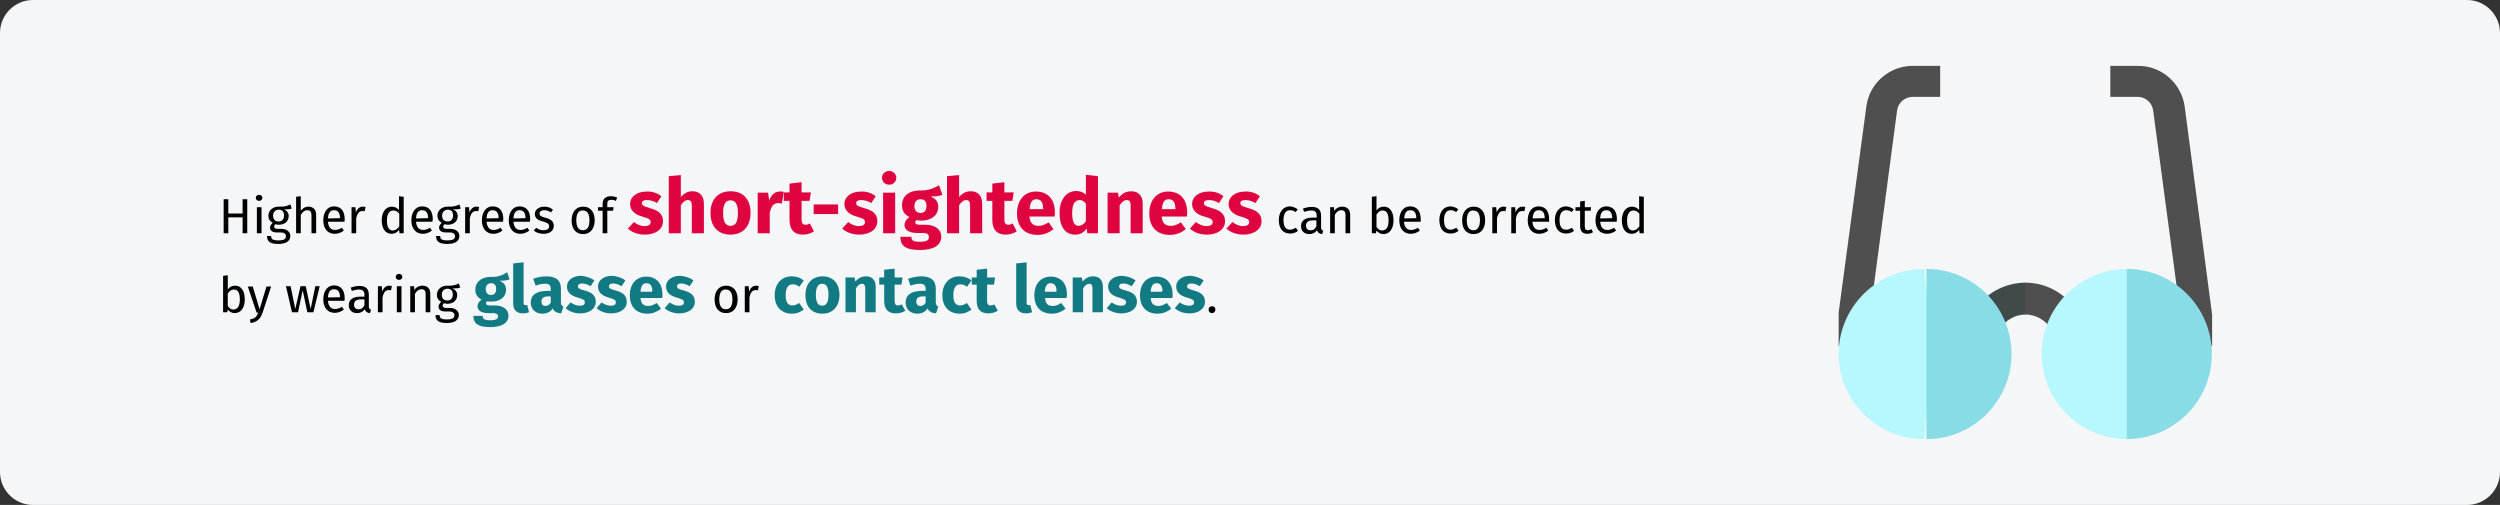 <?xml version="1.0" encoding="UTF-8"?>
<svg xmlns="http://www.w3.org/2000/svg" xmlns:xlink="http://www.w3.org/1999/xlink" version="1.1" id="Ebene_1" x="0px" y="0px" viewBox="0 0 911 184" style="enable-background:new 0 0 911 184;" xml:space="preserve">
<rect x="0" y="0" width="911" height="184" fill="#333333" stroke="none"/>
<style type="text/css">
	.st0{fill:#F5F6F7;}
	.st1{fill:#3F4A4A;}
	.st2{fill:#4F4F4F;}
	.st3{fill:#B7F8FF;}
	.st4{fill:#88DCE5;}
	.st5{display:none;}
	.st6{display:inline;}
	.st7{display:inline;fill:#E0003F;}
	.st8{display:inline;fill:#117A83;}
	.st9{fill:#DF0440;}
	.st10{fill:#117A83;}
</style>
<g id="Ebene_1_00000145021904001099080600000009491042467460972191_">
	<g id="Page-1">
		<g id="vorlage" transform="translate(0, -29217)">
			<g id="kurzsichtigkeit-behandlung" transform="translate(0, 29217)">
				<g id="Mask">
					<path id="path-1" class="st0" d="M12,0h887c6.6,0,12,5.4,12,12v160c0,6.6-5.4,12-12,12H12c-6.6,0-12-5.4-12-12V12       C0,5.4,5.4,0,12,0z"></path>
					<g id="Path" transform="translate(670, 24)">
						<path class="st1" d="M49,89.7l9.6,6.3c2.1-3.3,5.7-5.4,9.6-5.4l2.8-6.3L68.2,79C60.4,79,53.2,83,49,89.7L49,89.7z"></path>
						<path class="st2" d="M136,102h-11.4V91l-10-74.8c-0.4-2.8-2.8-4.9-5.6-4.9H99V0h10c8.6-0.1,15.9,6.3,17.1,14.8l10,75.9V102        H136z"></path>
						<path class="st2" d="M11.4,102H0V89.9l10.1-75.1C11.2,6.3,18.5,0,27,0h10v11.3H27c-2.9,0-5.3,2.1-5.7,4.9L11.4,91V102z"></path>
						<path class="st2" d="M68,79v11.6c3.8,0,7.4,2,9.5,5.4l9.5-6.3C82.9,83,75.7,79,68,79L68,79z"></path>
						<path class="st3" d="M0,105c0,17.1,14,31,31.2,31l2.8-31l-2.8-31C14,74,0,87.9,0,105z"></path>
						<path class="st4" d="M32,74v62c17.1,0,31-13.9,31-31S49.1,74,32,74z"></path>
						<path class="st3" d="M74,105c0,17.1,14,31,31.2,31l2.8-31l-2.8-31C88,74,74,87.9,74,105z"></path>
						<path class="st4" d="M105,74v62c17.1,0,31-13.9,31-31S122.1,74,105,74z"></path>
					</g>
				</g>
				<g id="Eine-stärkere-Kurzsi" transform="translate(126.625, 64.725)" class="st5">
					<path id="Einestärkere" class="st6" d="M7,20.3v-1.4H1.9v-4.2h4.2v-1.4H1.9V9.2h4.8l0.2-1.4H0.2v12.4H7V20.3z M10.5,8.5       c0.3,0,0.6-0.1,0.8-0.3s0.3-0.5,0.3-0.8s-0.1-0.6-0.3-0.8c-0.2-0.2-0.5-0.3-0.8-0.3S9.9,6.4,9.7,6.6C9.5,6.8,9.4,7,9.4,7.4       S9.5,8,9.7,8.2S10.2,8.5,10.5,8.5z M11.4,20.3v-9.5H9.7v9.5H11.4z M16.4,20.3v-6.7c0.3-0.5,0.7-1,1.1-1.2       c0.4-0.3,0.8-0.4,1.3-0.4s0.9,0.1,1.1,0.4c0.3,0.3,0.4,0.8,0.4,1.4l0,0v6.6H22v-6.8c0-0.9-0.2-1.6-0.7-2.1s-1.2-0.8-2-0.8       c-0.6,0-1.1,0.1-1.6,0.4c-0.5,0.3-0.9,0.7-1.3,1.2l0,0l-0.1-1.4h-1.4v9.5h1.5V20.3z M28.8,20.5c1.2,0,2.3-0.4,3.3-1.2l0,0       l-0.7-1c-0.4,0.3-0.8,0.5-1.2,0.6c-0.4,0.1-0.8,0.2-1.3,0.2c-0.7,0-1.3-0.2-1.8-0.7s-0.7-1.3-0.8-2.3l0,0h6c0-0.3,0-0.6,0-0.8       c0-1.5-0.3-2.6-1-3.4c-0.7-0.8-1.6-1.2-2.9-1.2c-0.8,0-1.5,0.2-2.1,0.6s-1,1-1.4,1.8s-0.5,1.6-0.5,2.6c0,1.5,0.4,2.7,1.1,3.6       C26.5,20.1,27.5,20.5,28.8,20.5z M30.9,14.9h-4.4c0.1-2,0.9-3,2.2-3c0.7,0,1.3,0.2,1.7,0.7c0.4,0.5,0.6,1.2,0.6,2.1l0,0v0.2       H30.9z M42.2,20.5c1,0,1.9-0.2,2.7-0.7s1.1-1.2,1.1-2.1c0-0.8-0.3-1.4-0.8-1.9s-1.3-0.8-2.4-1.1c-0.8-0.2-1.3-0.4-1.6-0.6       c-0.3-0.2-0.4-0.5-0.4-0.9s0.2-0.7,0.5-0.9S42,12,42.6,12c0.4,0,0.8,0.1,1.2,0.2s0.8,0.3,1.2,0.6l0,0l0.7-1       c-0.5-0.4-1-0.6-1.5-0.8s-1.1-0.3-1.7-0.3s-1.2,0.1-1.8,0.3s-0.9,0.5-1.2,0.9s-0.4,0.8-0.4,1.3c0,0.7,0.2,1.2,0.7,1.7       S41,15.7,42,16c0.6,0.2,1.1,0.3,1.4,0.5c0.3,0.1,0.6,0.3,0.7,0.5s0.2,0.5,0.2,0.8c0,0.4-0.2,0.8-0.5,1.1       c-0.4,0.3-0.9,0.4-1.5,0.4c-1,0-1.9-0.3-2.7-0.9l0,0l-0.9,1C39.6,20.1,40.8,20.5,42.2,20.5z M51,20.5c0.8,0,1.5-0.2,2.1-0.6       l0,0l-0.6-1.1c-0.5,0.3-0.9,0.4-1.3,0.4c-0.4,0-0.7-0.1-0.9-0.3c-0.2-0.2-0.3-0.6-0.3-1.1l0,0v-5.7h2.1l0.2-1.3h-2.2V8.4       l-1.7,0.2v2.1h-1.7V12h1.7v5.7c0,0.9,0.2,1.5,0.7,2C49.6,20.3,50.2,20.5,51,20.5z M55.9,8.5c0.3,0,0.5-0.1,0.7-0.3       s0.3-0.4,0.3-0.7c0-0.3-0.1-0.5-0.3-0.7s-0.4-0.3-0.7-0.3s-0.5,0.1-0.7,0.3C55,7,54.9,7.2,54.9,7.5c0,0.3,0.1,0.5,0.3,0.7       S55.6,8.5,55.9,8.5z M59.7,8.5c0.3,0,0.5-0.1,0.7-0.3s0.3-0.4,0.3-0.7c0-0.3-0.1-0.5-0.3-0.7S60,6.5,59.7,6.5S59.2,6.6,59,6.8       c-0.2,0.2-0.3,0.4-0.3,0.7c0,0.3,0.1,0.5,0.3,0.7S59.4,8.5,59.7,8.5z M61.6,20.5l0.4-1.2c-0.3-0.1-0.5-0.2-0.6-0.4       c-0.1-0.2-0.2-0.5-0.2-0.9l0,0v-4.3c0-1-0.3-1.8-0.8-2.3c-0.6-0.5-1.4-0.8-2.5-0.8c-1,0-2.1,0.2-3.3,0.6l0,0l0.4,1.2       c1-0.3,1.9-0.5,2.6-0.5c0.7,0,1.2,0.1,1.5,0.4c0.3,0.3,0.5,0.8,0.5,1.4l0,0v0.7h-1.5c-1.3,0-2.4,0.3-3.1,0.8       c-0.7,0.5-1.1,1.3-1.1,2.3c0,0.9,0.3,1.5,0.8,2.1c0.5,0.5,1.3,0.8,2.2,0.8c1.2,0,2.2-0.5,2.8-1.4c0.1,0.5,0.4,0.8,0.7,1       S61.1,20.4,61.6,20.5L61.6,20.5z M57.3,19.2c-0.5,0-0.9-0.1-1.2-0.4s-0.4-0.7-0.4-1.3c0-1.3,0.9-1.9,2.6-1.9l0,0h1.2v2.2       C59,18.8,58.3,19.2,57.3,19.2z M66.3,20.3v-5.4c0.2-0.9,0.5-1.6,0.8-2c0.4-0.4,0.8-0.6,1.4-0.6c0.3,0,0.5,0,0.8,0.1l0,0       l0.3-1.6c-0.3-0.1-0.6-0.1-0.9-0.1c-0.6,0-1.1,0.2-1.5,0.5s-0.8,0.9-1,1.6l0,0l-0.2-2h-1.4v9.5H66.3z M73.2,20.3V6.8L71.6,7       v13.3H73.2z M79.1,20.3L75.2,15l3.5-4.2h-1.9l-3.5,4.3l3.8,5.2H79.1z M84.3,20.5c1.2,0,2.3-0.4,3.3-1.2l0,0l-0.7-1       c-0.4,0.3-0.8,0.5-1.2,0.6c-0.4,0.1-0.8,0.2-1.3,0.2c-0.7,0-1.3-0.2-1.8-0.7s-0.7-1.3-0.8-2.3l0,0h6c0-0.3,0-0.6,0-0.8       c0-1.5-0.3-2.6-1-3.4c-0.7-0.8-1.6-1.2-2.9-1.2c-0.8,0-1.5,0.2-2.1,0.6c-0.6,0.4-1.1,1-1.4,1.8s-0.5,1.6-0.5,2.6       c0,1.5,0.4,2.7,1.1,3.6C81.9,20.1,83,20.5,84.3,20.5z M86.3,14.9h-4.4c0.1-2,0.9-3,2.2-3c0.7,0,1.3,0.2,1.7,0.7       s0.6,1.2,0.6,2.1l0,0L86.3,14.9L86.3,14.9z M92.2,20.3v-5.4c0.2-0.9,0.5-1.6,0.8-2c0.4-0.4,0.8-0.6,1.4-0.6       c0.3,0,0.5,0,0.8,0.1l0,0l0.3-1.6c-0.3-0.1-0.6-0.1-0.9-0.1c-0.6,0-1.1,0.2-1.5,0.5s-0.8,0.9-1,1.6l0,0l-0.1-2h-1.4v9.5H92.2z        M101,20.5c1.2,0,2.3-0.4,3.3-1.2l0,0l-0.7-1c-0.4,0.3-0.8,0.5-1.2,0.6c-0.4,0.1-0.8,0.2-1.3,0.2c-0.7,0-1.3-0.2-1.8-0.7       s-0.7-1.3-0.8-2.3l0,0h6c0-0.3,0-0.6,0-0.8c0-1.5-0.3-2.6-1-3.4c-0.7-0.8-1.6-1.2-2.9-1.2c-0.8,0-1.5,0.2-2.1,0.6s-1,1-1.4,1.8       s-0.5,1.6-0.5,2.6c0,1.5,0.4,2.7,1.1,3.6S99.7,20.5,101,20.5z M103.1,14.9h-4.4c0.1-2,0.9-3,2.2-3c0.7,0,1.3,0.2,1.7,0.7       c0.4,0.5,0.6,1.2,0.6,2.1l0,0L103.1,14.9L103.1,14.9z"></path>
					<path id="Kurzsichtigkeit" class="st7" d="M116.1,20.3V3H112v17.3H116.1z M126.5,20.3l-6-9.5L126,3h-4.3l-5.5,8.1l5.5,9.2       H126.5z M131.4,20.7c1.7,0,3.1-0.7,4-2.1l0,0l0.2,1.7h3.4V7h-4v9.2c-0.6,1-1.3,1.5-2.1,1.5c-0.4,0-0.8-0.1-1-0.4       s-0.3-0.7-0.3-1.4l0,0V7h-3.9v9.5c0,1.3,0.3,2.3,0.9,3.1C129.2,20.4,130.1,20.7,131.4,20.7z M146,20.3v-6.6       c0.2-1.1,0.6-1.9,1-2.4s1-0.8,1.8-0.8c0.3,0,0.7,0.1,1.2,0.2l0,0l0.6-3.8c-0.4-0.1-0.8-0.2-1.3-0.2c-0.8,0-1.5,0.3-2.1,0.8       s-1.1,1.2-1.4,2.2l0,0L145.5,7h-3.4v13.3H146z M161.2,20.3l0.4-3h-6.1l6-7.5V7h-10.1v3h5.5l-6,7.5v2.8H161.2z M167.7,20.7       c1.1,0,2.1-0.2,3-0.5s1.6-0.9,2.1-1.5c0.5-0.7,0.8-1.4,0.8-2.3c0-1.1-0.3-2-1-2.7c-0.7-0.6-1.7-1.2-3.1-1.6       c-0.8-0.2-1.4-0.4-1.8-0.6s-0.6-0.3-0.8-0.5c-0.1-0.2-0.2-0.4-0.2-0.6c0-0.3,0.1-0.6,0.4-0.7c0.3-0.2,0.7-0.3,1.2-0.3       c1.1,0,2.2,0.3,3.3,1l0,0l1.4-2.2c-0.6-0.5-1.4-0.9-2.2-1.2c-0.8-0.3-1.7-0.4-2.7-0.4c-1.1,0-2,0.2-2.9,0.5       c-0.8,0.4-1.5,0.8-1.9,1.4c-0.4,0.6-0.7,1.3-0.7,2.1c0,1,0.3,1.9,1,2.6c0.6,0.7,1.6,1.2,2.9,1.6c0.8,0.2,1.4,0.4,1.8,0.6       c0.4,0.2,0.6,0.3,0.8,0.5c0.1,0.2,0.2,0.4,0.2,0.8s-0.2,0.7-0.5,0.9c-0.3,0.2-0.8,0.3-1.4,0.3c-1.2,0-2.4-0.4-3.5-1.3l0,0       l-1.9,2.1c0.7,0.6,1.5,1.1,2.4,1.4C165.6,20.5,166.6,20.7,167.7,20.7z M177.6,4.5c0.7,0,1.2-0.2,1.7-0.6s0.7-1,0.7-1.6       s-0.2-1.2-0.7-1.6s-1-0.6-1.7-0.6s-1.2,0.2-1.7,0.6c-0.4,0.4-0.7,1-0.7,1.6s0.2,1.2,0.7,1.6C176.4,4.3,176.9,4.5,177.6,4.5z        M179.6,20.3V7h-3.9v13.3H179.6z M188.5,20.7c1.7,0,3.2-0.5,4.5-1.6l0,0l-1.7-2.5c-0.5,0.3-1,0.5-1.3,0.7       c-0.4,0.1-0.8,0.2-1.2,0.2c-0.8,0-1.5-0.3-1.9-0.9s-0.7-1.6-0.7-3c0-1.5,0.2-2.5,0.7-3.2c0.4-0.6,1.1-1,2-1s1.7,0.3,2.5,0.9       l0,0l1.7-2.4c-0.7-0.5-1.3-1-2.1-1.2c-0.7-0.3-1.6-0.4-2.5-0.4c-1.3,0-2.4,0.3-3.4,0.9s-1.7,1.5-2.3,2.5       c-0.5,1.1-0.8,2.3-0.8,3.7s0.3,2.6,0.8,3.7c0.5,1,1.3,1.9,2.3,2.4C186,20.4,187.2,20.7,188.5,20.7z M198.6,20.3v-9.1       c0.7-1.1,1.5-1.7,2.3-1.7c0.4,0,0.7,0.1,0.9,0.4c0.2,0.3,0.3,0.7,0.3,1.4l0,0v9h3.9v-9.7c0-1.3-0.3-2.2-1-2.9       c-0.6-0.7-1.6-1.1-2.7-1.1c-0.8,0-1.5,0.2-2.1,0.5s-1.2,0.8-1.8,1.4l0,0V1.3l-3.9,0.4v18.5L198.6,20.3L198.6,20.3z M213.8,20.7       c0.6,0,1.3-0.1,1.9-0.3c0.6-0.2,1.2-0.4,1.7-0.8l0,0l-1.3-2.5c-0.5,0.3-1,0.4-1.4,0.4s-0.8-0.1-1-0.4s-0.3-0.7-0.3-1.3l0,0v-6       h2.6l0.4-2.7h-3V3.7l-4,0.5V7h-1.9v2.7h1.9v6.1C209.5,19.1,210.9,20.7,213.8,20.7z M220.7,4.5c0.7,0,1.2-0.2,1.7-0.6       s0.7-1,0.7-1.6s-0.2-1.2-0.7-1.6s-1-0.6-1.7-0.6s-1.2,0.2-1.7,0.6s-0.6,1-0.6,1.6s0.2,1.2,0.6,1.6S220,4.5,220.7,4.5z        M222.7,20.3V7h-3.9v13.3H222.7z M230.8,25.8c2.2,0,4-0.4,5.2-1.2s1.8-1.9,1.8-3.2c0-0.7-0.2-1.4-0.6-2c-0.4-0.6-1-1-1.8-1.4       c-0.8-0.3-1.7-0.5-2.7-0.5l0,0h-2c-0.6,0-1-0.1-1.2-0.2s-0.3-0.3-0.3-0.6c0-0.1,0-0.3,0.1-0.4s0.2-0.2,0.3-0.3       c0.5,0.1,1,0.1,1.5,0.1c1.1,0,2.1-0.2,3-0.6c0.8-0.4,1.5-0.9,1.9-1.6s0.7-1.4,0.7-2.3c0-0.9-0.2-1.5-0.6-2.1       c-0.4-0.5-1-1-1.9-1.3c1.7,0,3-0.2,3.8-0.5l0,0l-0.9-2.9c-1,0.6-1.9,1-2.9,1.3c-0.9,0.3-2.1,0.4-3.4,0.4       c-1.8,0-3.2,0.4-4.2,1.3s-1.6,2.1-1.6,3.5c0,0.9,0.2,1.6,0.6,2.2c0.4,0.6,1,1.1,1.8,1.6c-0.5,0.3-0.9,0.7-1.1,1.1       c-0.3,0.5-0.4,0.9-0.4,1.4c0,0.8,0.3,1.4,1,1.9s1.7,0.7,3.1,0.7l0,0h1.9c0.6,0,1.1,0.1,1.4,0.4s0.5,0.5,0.5,1s-0.2,0.9-0.6,1.1       c-0.4,0.3-1.2,0.4-2.2,0.4c-0.8,0-1.4-0.1-1.8-0.2c-0.4-0.1-0.7-0.3-0.9-0.5s-0.2-0.5-0.2-1l0,0h-3.6c0,0.9,0.2,1.7,0.6,2.3       s1,1.1,2,1.4C227.9,25.7,229.1,25.8,230.8,25.8z M231,13.6c-0.6,0-1.1-0.2-1.5-0.6c-0.4-0.4-0.5-0.9-0.5-1.7       c0-0.7,0.2-1.2,0.5-1.6c0.4-0.4,0.8-0.6,1.5-0.6c1.3,0,2,0.7,2,2.1c0,0.8-0.2,1.3-0.5,1.7C232.1,13.4,231.6,13.6,231,13.6z        M243.5,20.3v-19l-3.9,0.4v18.5h3.9V20.3z M252.1,20.3l-4.4-7.4l4-5.8h-4l-4.1,6l3.9,7.2H252.1z M259.3,20.7       c1.9,0,3.6-0.6,5.2-1.9l0,0l-1.6-2.2c-0.6,0.4-1.1,0.7-1.6,0.9c-0.5,0.2-1,0.3-1.5,0.3c-0.9,0-1.6-0.2-2.1-0.7       c-0.5-0.4-0.8-1.2-0.9-2.3l0,0h8.2c0.1-0.4,0.1-0.9,0.1-1.4c0-2.1-0.5-3.8-1.6-5s-2.6-1.8-4.5-1.8c-1.3,0-2.4,0.3-3.4,0.9       c-0.9,0.6-1.6,1.5-2.1,2.5c-0.5,1.1-0.7,2.3-0.7,3.6c0,2.1,0.6,3.8,1.7,5.1C255.5,20.1,257.2,20.7,259.3,20.7z M261.1,12.4       h-4.4c0.1-1.2,0.3-2,0.7-2.5s0.9-0.8,1.6-0.8c1.4,0,2.1,1,2.1,3.1l0,0L261.1,12.4L261.1,12.4z M269.1,4.5       c0.7,0,1.2-0.2,1.7-0.6c0.4-0.4,0.7-1,0.7-1.6s-0.2-1.2-0.7-1.6c-0.4-0.4-1-0.6-1.7-0.6s-1.2,0.2-1.7,0.6s-0.6,1-0.6,1.6       s0.2,1.2,0.6,1.6S268.4,4.5,269.1,4.5z M271.1,20.3V7h-3.9v13.3H271.1z M279,20.7c0.6,0,1.3-0.1,1.9-0.3       c0.6-0.2,1.2-0.4,1.7-0.8l0,0l-1.3-2.5c-0.5,0.3-1,0.4-1.4,0.4s-0.8-0.1-1-0.4s-0.3-0.7-0.3-1.3l0,0v-6h2.6l0.4-2.7h-3V3.7       l-4,0.5V7h-1.9v2.7h1.9v6.1C274.6,19.1,276.1,20.7,279,20.7z"></path>
					<path id="kannmanmiteiner" class="st6" d="M290.5,20.3V6.8L288.8,7v13.3H290.5z M296.3,20.3l-3.9-5.3l3.5-4.2H294l-3.5,4.3       l3.8,5.2H296.3z M304.8,20.5l0.4-1.2c-0.3-0.1-0.5-0.2-0.6-0.4c-0.1-0.2-0.2-0.5-0.2-0.9l0,0v-4.3c0-1-0.3-1.8-0.8-2.3       c-0.6-0.5-1.4-0.8-2.5-0.8c-1,0-2.1,0.2-3.3,0.6l0,0l0.4,1.2c1-0.3,1.9-0.5,2.6-0.5s1.2,0.1,1.5,0.4c0.3,0.3,0.5,0.8,0.5,1.4       l0,0v0.7h-1.5c-1.3,0-2.4,0.3-3.1,0.8s-1.1,1.3-1.1,2.3c0,0.9,0.3,1.5,0.8,2.1c0.5,0.5,1.3,0.8,2.2,0.8c1.2,0,2.2-0.5,2.8-1.4       c0.1,0.5,0.4,0.8,0.7,1C303.9,20.3,304.3,20.4,304.8,20.5L304.8,20.5z M300.5,19.2c-0.5,0-0.9-0.1-1.2-0.4s-0.4-0.7-0.4-1.3       c0-1.3,0.9-1.9,2.6-1.9l0,0h1.2v2.2C302.2,18.8,301.5,19.2,300.5,19.2z M309.5,20.3v-6.7c0.3-0.5,0.7-1,1.1-1.2       s0.8-0.4,1.3-0.4s0.9,0.1,1.1,0.4c0.3,0.3,0.4,0.8,0.4,1.4l0,0v6.6h1.7v-6.8c0-0.9-0.2-1.6-0.7-2.1c-0.5-0.5-1.2-0.8-2-0.8       c-0.6,0-1.1,0.1-1.6,0.4c-0.5,0.3-0.9,0.7-1.3,1.2l0,0l-0.1-1.4H308v9.5h1.5V20.3z M320,20.3v-6.7c0.3-0.5,0.7-1,1.1-1.2       s0.8-0.4,1.3-0.4s0.9,0.1,1.1,0.4c0.3,0.3,0.4,0.8,0.4,1.4l0,0v6.6h1.7v-6.8c0-0.9-0.2-1.6-0.7-2.1s-1.2-0.8-2-0.8       c-0.6,0-1.1,0.1-1.6,0.4c-0.5,0.3-0.9,0.7-1.3,1.2l0,0l-0.1-1.4h-1.4v9.5h1.5V20.3z M335.3,20.3v-6.7c0.4-0.6,0.7-1,1-1.3       s0.7-0.4,1.2-0.4c0.9,0,1.3,0.6,1.3,1.8l0,0v6.6h1.7v-6.7c0.4-0.6,0.7-1,1-1.3s0.7-0.4,1.2-0.4c0.9,0,1.3,0.6,1.3,1.8l0,0v6.6       h1.7v-6.8c0-0.9-0.2-1.6-0.7-2.1c-0.5-0.5-1.1-0.8-1.9-0.8c-0.6,0-1.1,0.1-1.6,0.4c-0.4,0.3-0.9,0.7-1.2,1.3       c-0.2-0.5-0.5-1-0.9-1.3s-0.9-0.4-1.5-0.4c-1.1,0-2,0.5-2.7,1.6l0,0l-0.1-1.4h-1.4v9.5H335.3z M355.9,20.5l0.4-1.2       c-0.3-0.1-0.5-0.2-0.6-0.4c-0.1-0.2-0.2-0.5-0.2-0.9l0,0v-4.3c0-1-0.3-1.8-0.8-2.3c-0.6-0.5-1.4-0.8-2.5-0.8       c-1,0-2.1,0.2-3.3,0.6l0,0l0.4,1.2c1-0.3,1.9-0.5,2.6-0.5s1.2,0.1,1.5,0.4c0.3,0.3,0.5,0.8,0.5,1.4l0,0v0.7h-1.5       c-1.3,0-2.4,0.3-3.1,0.8s-1.1,1.3-1.1,2.3c0,0.9,0.3,1.5,0.8,2.1s1.3,0.8,2.2,0.8c1.2,0,2.2-0.5,2.8-1.4c0.1,0.5,0.4,0.8,0.7,1       C355,20.3,355.4,20.4,355.9,20.5L355.9,20.5z M351.6,19.2c-0.5,0-0.9-0.1-1.2-0.4c-0.3-0.3-0.4-0.7-0.4-1.3       c0-1.3,0.9-1.9,2.6-1.9l0,0h1.2v2.2C353.3,18.8,352.6,19.2,351.6,19.2z M360.6,20.3v-6.7c0.3-0.5,0.7-1,1.1-1.2       c0.4-0.3,0.8-0.4,1.3-0.4s0.9,0.1,1.1,0.4c0.3,0.3,0.4,0.8,0.4,1.4l0,0v6.6h1.7v-6.8c0-0.9-0.2-1.6-0.7-2.1s-1.2-0.8-2-0.8       c-0.6,0-1.1,0.1-1.6,0.4c-0.5,0.3-0.9,0.7-1.3,1.2l0,0l-0.1-1.4h-1.4v9.5h1.5V20.3z M375.9,20.3v-6.7c0.4-0.6,0.7-1,1-1.3       s0.7-0.4,1.2-0.4c0.9,0,1.3,0.6,1.3,1.8l0,0v6.6h1.7v-6.7c0.4-0.6,0.7-1,1-1.3s0.7-0.4,1.2-0.4c0.9,0,1.3,0.6,1.3,1.8l0,0v6.6       h1.7v-6.8c0-0.9-0.2-1.6-0.7-2.1c-0.5-0.5-1.1-0.8-1.9-0.8c-0.6,0-1.1,0.1-1.6,0.4s-0.9,0.7-1.2,1.3c-0.2-0.5-0.5-1-0.9-1.3       s-0.9-0.4-1.5-0.4c-1.1,0-2,0.5-2.7,1.6l0,0l-0.1-1.4h-1.4v9.5H375.9z M390.5,8.5c0.3,0,0.6-0.1,0.8-0.3       c0.2-0.2,0.3-0.5,0.3-0.8s-0.1-0.6-0.3-0.8c-0.2-0.2-0.5-0.3-0.8-0.3s-0.6,0.1-0.8,0.3s-0.3,0.5-0.3,0.8s0.1,0.6,0.3,0.8       C389.8,8.4,390.1,8.5,390.5,8.5z M391.3,20.3v-9.5h-1.7v9.5H391.3z M397.4,20.5c0.8,0,1.5-0.2,2.1-0.6l0,0l-0.6-1.1       c-0.5,0.3-0.9,0.4-1.3,0.4s-0.7-0.1-0.9-0.3c-0.2-0.2-0.3-0.6-0.3-1.1l0,0v-5.7h2.1l0.2-1.3h-2.2V8.4l-1.7,0.2v2.1h-1.7V12h1.7       v5.7c0,0.9,0.2,1.5,0.7,2C396,20.3,396.6,20.5,397.4,20.5z M409.5,20.5c1.2,0,2.3-0.4,3.3-1.2l0,0l-0.7-1       c-0.4,0.3-0.8,0.5-1.2,0.6s-0.8,0.2-1.3,0.2c-0.7,0-1.3-0.2-1.8-0.7s-0.7-1.3-0.8-2.3l0,0h6c0-0.3,0-0.6,0-0.8       c0-1.5-0.3-2.6-1-3.4c-0.7-0.8-1.6-1.2-2.9-1.2c-0.8,0-1.5,0.2-2.1,0.6c-0.6,0.4-1.1,1-1.4,1.8s-0.5,1.6-0.5,2.6       c0,1.5,0.4,2.7,1.1,3.6S408.2,20.5,409.5,20.5z M411.5,14.9h-4.4c0.1-2,0.9-3,2.2-3c0.7,0,1.3,0.2,1.7,0.7       c0.4,0.5,0.6,1.2,0.6,2.1l0,0v0.2H411.5z M416.6,8.5c0.3,0,0.6-0.1,0.8-0.3c0.2-0.2,0.3-0.5,0.3-0.8s-0.1-0.6-0.3-0.8       s-0.5-0.3-0.8-0.3s-0.6,0.1-0.8,0.3s-0.3,0.5-0.3,0.8s0.1,0.6,0.3,0.8S416.3,8.5,416.6,8.5z M417.5,20.3v-9.5h-1.7v9.5H417.5z        M422.5,20.3v-6.7c0.3-0.5,0.7-1,1.1-1.2c0.4-0.3,0.8-0.4,1.3-0.4s0.9,0.1,1.1,0.4c0.3,0.3,0.4,0.8,0.4,1.4l0,0v6.6h1.7v-6.8       c0-0.9-0.2-1.6-0.7-2.1s-1.2-0.8-2-0.8c-0.6,0-1.1,0.1-1.6,0.4c-0.5,0.3-0.9,0.7-1.3,1.2l0,0l-0.1-1.4H421v9.5h1.5V20.3z        M434.9,20.5c1.2,0,2.3-0.4,3.3-1.2l0,0l-0.7-1c-0.4,0.3-0.8,0.5-1.2,0.6s-0.8,0.2-1.3,0.2c-0.7,0-1.3-0.2-1.8-0.7       s-0.7-1.3-0.8-2.3l0,0h6c0-0.3,0-0.6,0-0.8c0-1.5-0.3-2.6-1-3.4c-0.7-0.8-1.6-1.2-2.9-1.2c-0.8,0-1.5,0.2-2.1,0.6       s-1.1,1-1.4,1.8s-0.5,1.6-0.5,2.6c0,1.5,0.4,2.7,1.1,3.6S433.6,20.5,434.9,20.5z M437,14.9h-4.4c0.1-2,0.9-3,2.2-3       c0.7,0,1.3,0.2,1.7,0.7c0.4,0.5,0.6,1.2,0.6,2.1l0,0v0.2H437z M442.9,20.3v-5.4c0.2-0.9,0.5-1.6,0.8-2c0.4-0.4,0.8-0.6,1.4-0.6       c0.3,0,0.5,0,0.8,0.1l0,0l0.3-1.6c-0.3-0.1-0.6-0.1-0.9-0.1c-0.6,0-1.1,0.2-1.5,0.5s-0.8,0.9-1,1.6l0,0l-0.2-1.9h-1.4v9.5h1.7       V20.3z"></path>
					<path id="Brille" class="st8" d="M5.6,50.3c2.4,0,4.2-0.4,5.6-1.1c1.3-0.8,2-2.1,2-3.9c0-1.3-0.4-2.2-1.1-2.8       c-0.7-0.6-1.7-1.1-2.8-1.3c0.9-0.2,1.7-0.6,2.3-1.3c0.6-0.6,0.9-1.4,0.9-2.5c0-1.6-0.6-2.7-1.9-3.4S7.5,33,5,33l0,0H0v17.3H5.6       z M5.6,39.9H4.1v-4h1.2c1,0,1.8,0.1,2.2,0.4c0.5,0.3,0.7,0.8,0.7,1.5C8.2,39.2,7.4,39.9,5.6,39.9L5.6,39.9z M5.6,47.3H4.1v-4.7       h1.8c2,0,3,0.8,3,2.4c0,0.9-0.3,1.5-0.8,1.8S6.7,47.3,5.6,47.3L5.6,47.3z M19.3,50.3v-6.6c0.2-1.1,0.6-1.9,1-2.4s1-0.8,1.8-0.8       c0.3,0,0.7,0.1,1.2,0.2l0,0l0.6-3.8c-0.4-0.1-0.8-0.2-1.3-0.2c-0.8,0-1.5,0.3-2.1,0.8s-1.1,1.2-1.4,2.2l0,0L18.8,37h-3.4v13.3       H19.3z M27.3,34.5c0.7,0,1.2-0.2,1.7-0.6c0.4-0.4,0.7-1,0.7-1.6c0-0.6-0.2-1.2-0.7-1.6c-0.4-0.4-1-0.6-1.7-0.6       s-1.2,0.2-1.7,0.6c-0.4,0.4-0.6,1-0.6,1.6c0,0.7,0.2,1.2,0.6,1.6C26.1,34.3,26.6,34.5,27.3,34.5z M29.3,50.3V37h-4v13.3H29.3z        M36,50.7c0.9,0,1.7-0.2,2.4-0.5l0,0l-0.8-2.8c-0.2,0.1-0.4,0.1-0.7,0.1c-0.5,0-0.7-0.3-0.7-0.8l0,0V31.3l-4,0.4v15.2       c0,1.2,0.3,2.2,1,2.8C33.9,50.4,34.8,50.7,36,50.7z M43.4,50.7c0.9,0,1.7-0.2,2.4-0.5l0,0L45,47.5c-0.2,0.1-0.4,0.1-0.7,0.1       c-0.4,0-0.7-0.3-0.7-0.8l0,0V31.3l-4,0.4v15.2c0,1.2,0.3,2.2,1,2.8C41.3,50.4,42.2,50.7,43.4,50.7z M53.2,50.7       c1.9,0,3.6-0.6,5.2-1.9l0,0l-1.6-2.2c-0.6,0.4-1.1,0.7-1.6,0.9s-1,0.3-1.5,0.3c-0.9,0-1.6-0.2-2.1-0.7s-0.8-1.2-1-2.4l0,0h8.2       c0-0.4,0.1-0.9,0.1-1.4c0-2.1-0.5-3.8-1.6-5s-2.6-1.8-4.5-1.8c-1.3,0-2.4,0.3-3.3,0.9s-1.6,1.5-2.1,2.5s-0.7,2.3-0.7,3.6       c0,2.1,0.6,3.8,1.7,5.1S51,50.7,53.2,50.7z M55,42.4h-4.4c0.1-1.1,0.3-2,0.7-2.5s0.9-0.8,1.6-0.8c1.4,0,2.1,1,2.1,3l0,0       C55,42.1,55,42.4,55,42.4z"></path>
					<path id="odermit" class="st6" d="M69.6,50.5c0.9,0,1.6-0.2,2.3-0.6c0.6-0.4,1.1-1,1.5-1.7s0.5-1.6,0.5-2.6       c0-1.5-0.4-2.7-1.1-3.6c-0.7-0.9-1.8-1.3-3.1-1.3c-0.9,0-1.7,0.2-2.3,0.6c-0.6,0.4-1.1,1-1.5,1.7c-0.3,0.8-0.5,1.6-0.5,2.6       c0,1.5,0.4,2.7,1.1,3.6C67.2,50,68.2,50.5,69.6,50.5z M69.6,49.2c-1.6,0-2.4-1.2-2.4-3.6c0-2.4,0.8-3.6,2.5-3.6       c1.6,0,2.4,1.2,2.4,3.6C72,47.9,71.2,49.2,69.6,49.2z M79.5,50.5c0.6,0,1.1-0.1,1.6-0.4c0.5-0.3,0.9-0.6,1.2-1.1l0,0l0.2,1.3       H84V37l-1.7-0.2v5c-0.7-0.8-1.6-1.2-2.6-1.2c-0.8,0-1.4,0.2-2,0.6c-0.6,0.4-1,1-1.3,1.8s-0.5,1.6-0.5,2.6       c0,1.5,0.3,2.7,0.9,3.6C77.5,50,78.4,50.5,79.5,50.5z M79.9,49.2c-0.7,0-1.2-0.3-1.6-0.9c-0.4-0.6-0.6-1.5-0.6-2.7       s0.2-2.1,0.6-2.7s1-0.9,1.7-0.9c0.4,0,0.8,0.1,1.2,0.3c0.4,0.2,0.7,0.5,1,0.9l0,0v4.6c-0.3,0.5-0.7,0.8-1,1.1       S80.4,49.2,79.9,49.2z M90.8,50.5c1.2,0,2.3-0.4,3.3-1.2l0,0l-0.7-1c-0.4,0.3-0.8,0.5-1.2,0.6c-0.4,0.1-0.8,0.2-1.3,0.2       c-0.7,0-1.3-0.2-1.8-0.7s-0.7-1.3-0.8-2.3l0,0h6c0-0.3,0-0.6,0-0.8c0-1.5-0.3-2.6-1-3.4c-0.7-0.8-1.6-1.2-2.9-1.2       c-0.8,0-1.5,0.2-2.1,0.6s-1.1,1-1.4,1.8s-0.5,1.6-0.5,2.6c0,1.5,0.4,2.7,1.1,3.6S89.5,50.5,90.8,50.5z M92.8,44.9h-4.4       c0.1-2,0.9-3,2.2-3c0.7,0,1.3,0.2,1.7,0.7s0.6,1.2,0.6,2.1l0,0L92.8,44.9L92.8,44.9z M98.7,50.3v-5.4c0.2-0.9,0.5-1.6,0.8-2       s0.8-0.6,1.4-0.6c0.3,0,0.5,0,0.8,0.1l0,0l0.3-1.6c-0.3-0.1-0.6-0.1-0.9-0.1c-0.6,0-1.1,0.2-1.5,0.5c-0.4,0.4-0.8,0.9-1,1.6       l0,0l-0.2-1.9H97v9.5L98.7,50.3L98.7,50.3z M110.5,50.3v-6.7c0.4-0.6,0.7-1,1-1.3s0.7-0.4,1.2-0.4c0.9,0,1.3,0.6,1.3,1.8l0,0       v6.6h1.7v-6.7c0.4-0.6,0.7-1,1-1.3s0.7-0.4,1.2-0.4c0.9,0,1.3,0.6,1.3,1.8l0,0v6.6h1.7v-6.8c0-0.9-0.2-1.6-0.7-2.1       s-1.1-0.8-1.9-0.8c-0.6,0-1.1,0.1-1.6,0.4c-0.4,0.3-0.9,0.7-1.2,1.3c-0.2-0.5-0.5-1-0.9-1.3s-0.9-0.4-1.5-0.4       c-1.1,0-2,0.5-2.7,1.6l0,0l-0.1-1.4h-1.4v9.5C108.9,50.3,110.5,50.3,110.5,50.3z M125,38.5c0.3,0,0.6-0.1,0.8-0.3       c0.2-0.2,0.3-0.5,0.3-0.8s-0.1-0.6-0.3-0.8c-0.2-0.2-0.5-0.3-0.8-0.3s-0.6,0.1-0.8,0.3c-0.2,0.2-0.3,0.5-0.3,0.8       s0.1,0.6,0.3,0.8S124.7,38.5,125,38.5z M125.9,50.3v-9.5h-1.7v9.5H125.9z M132,50.5c0.8,0,1.5-0.2,2.1-0.6l0,0l-0.6-1.1       c-0.5,0.3-0.9,0.4-1.3,0.4c-0.4,0-0.7-0.1-0.9-0.3s-0.3-0.6-0.3-1.1l0,0v-5.7h2.1l0.2-1.3h-2.2v-2.3l-1.7,0.2v2.1h-1.7v1.3h1.7       v5.7c0,0.9,0.2,1.5,0.7,2C130.5,50.3,131.2,50.5,132,50.5z"></path>
					<path id="Kontaktlinsen" class="st8" d="M144.6,50.3V33h-4.1v17.3H144.6z M155,50.3l-6-9.6l5.5-7.8h-4.3l-5.5,8.1l5.5,9.2       L155,50.3L155,50.3z M162,50.7c1.3,0,2.5-0.3,3.5-0.9c1-0.6,1.7-1.4,2.2-2.5s0.8-2.3,0.8-3.7c0-2.2-0.6-4-1.7-5.2       c-1.1-1.2-2.7-1.9-4.8-1.9c-1.3,0-2.5,0.3-3.5,0.9c-1,0.6-1.7,1.4-2.2,2.5s-0.8,2.3-0.8,3.7c0,2.2,0.6,4,1.7,5.2       C158.4,50.1,160,50.7,162,50.7z M162,47.8c-0.8,0-1.4-0.3-1.8-1c-0.4-0.7-0.6-1.7-0.6-3.2c0-1.4,0.2-2.5,0.6-3.1s1-1,1.8-1       s1.4,0.3,1.8,1c0.4,0.7,0.6,1.7,0.6,3.2c0,1.4-0.2,2.5-0.6,3.1C163.4,47.5,162.8,47.8,162,47.8z M174.8,50.3v-9.1       c0.7-1.2,1.5-1.7,2.3-1.7c0.4,0,0.7,0.1,0.9,0.4c0.2,0.3,0.3,0.7,0.3,1.4l0,0v9h4v-9.7c0-1.3-0.3-2.2-1-3s-1.6-1-2.7-1       c-0.8,0-1.6,0.2-2.2,0.5c-0.7,0.3-1.3,0.8-1.8,1.5l0,0l-0.3-1.6h-3.5v13.3H174.8z M190,50.7c0.6,0,1.3-0.1,1.9-0.3       c0.6-0.2,1.2-0.4,1.7-0.8l0,0l-1.3-2.5c-0.5,0.3-1,0.4-1.4,0.4s-0.8-0.1-0.9-0.4s-0.3-0.7-0.3-1.3l0,0v-6.1h2.6l0.4-2.8h-3.1       v-3.3l-3.9,0.5V37h-1.9v2.8h1.9V46C185.6,49.1,187.1,50.7,190,50.7z M198.3,50.7c1.8,0,3.1-0.7,4-2c0.3,0.6,0.7,1.1,1.2,1.4       c0.5,0.3,1.2,0.5,2,0.5l0,0l0.8-2.6c-0.3-0.1-0.5-0.3-0.7-0.5c-0.1-0.2-0.2-0.6-0.2-1.1l0,0v-5.1c0-1.6-0.4-2.7-1.3-3.5       s-2.3-1.2-4.2-1.2c-0.8,0-1.6,0.1-2.4,0.2c-0.9,0.2-1.7,0.4-2.6,0.7l0,0l0.9,2.6c0.6-0.2,1.3-0.4,1.9-0.5s1.1-0.2,1.6-0.2       c0.8,0,1.4,0.1,1.8,0.4c0.3,0.3,0.5,0.8,0.5,1.6l0,0V42h-1.3c-2,0-3.6,0.4-4.6,1.1s-1.6,1.9-1.6,3.3c0,1.2,0.4,2.2,1.2,3       C196,50.3,197,50.7,198.3,50.7z M199.5,47.9c-0.5,0-0.9-0.1-1.1-0.4c-0.3-0.3-0.4-0.7-0.4-1.2c0-0.7,0.2-1.2,0.7-1.5       c0.4-0.3,1.1-0.5,2-0.5l0,0h1v2.3C201.1,47.5,200.4,47.9,199.5,47.9z M212.6,50.3v-19l-3.9,0.4v18.6H212.6z M221.1,50.3       l-4.3-7.5l4-5.8h-4l-4.1,6l3.9,7.2L221.1,50.3L221.1,50.3z M227.1,50.7c0.6,0,1.3-0.1,1.9-0.3c0.6-0.2,1.2-0.4,1.7-0.8l0,0       l-1.3-2.5c-0.5,0.3-1,0.4-1.4,0.4s-0.8-0.1-0.9-0.4c-0.2-0.3-0.3-0.7-0.3-1.3l0,0v-6.1h2.6l0.4-2.8h-3.1v-3.3l-3.9,0.5V37h-1.9       v2.8h1.9V46C222.8,49.1,224.2,50.7,227.1,50.7z M235.6,50.7c0.9,0,1.7-0.2,2.4-0.5l0,0l-0.8-2.8c-0.2,0.1-0.4,0.1-0.6,0.1       c-0.4,0-0.7-0.3-0.7-0.8l0,0V31.3l-3.9,0.4v15.2c0,1.2,0.3,2.2,1,2.8C233.5,50.4,234.4,50.7,235.6,50.7z M241.4,34.5       c0.7,0,1.2-0.2,1.7-0.6s0.7-1,0.7-1.6c0-0.6-0.2-1.2-0.7-1.6c-0.4-0.4-1-0.6-1.7-0.6s-1.2,0.2-1.7,0.6c-0.4,0.4-0.6,1-0.6,1.6       c0,0.7,0.2,1.2,0.6,1.6S240.8,34.5,241.4,34.5z M243.4,50.3V37h-3.9v13.3H243.4z M250.5,50.3v-9.1c0.7-1.2,1.5-1.7,2.3-1.7       c0.4,0,0.7,0.1,0.9,0.4c0.2,0.3,0.3,0.7,0.3,1.4l0,0v9h3.9v-9.7c0-1.3-0.3-2.2-1-3c-0.7-0.7-1.6-1-2.7-1       c-0.8,0-1.6,0.2-2.2,0.5c-0.7,0.3-1.3,0.8-1.8,1.5l0,0L250,37h-3.4v13.3H250.5z M265.1,50.7c1.1,0,2.1-0.2,3-0.5       s1.6-0.9,2.1-1.5c0.5-0.7,0.8-1.4,0.8-2.3c0-1.1-0.3-2-1-2.7s-1.7-1.2-3.1-1.6c-0.8-0.2-1.4-0.4-1.8-0.6s-0.6-0.3-0.8-0.5       s-0.2-0.4-0.2-0.6c0-0.3,0.1-0.6,0.4-0.7c0.3-0.2,0.7-0.3,1.2-0.3c1.1,0,2.2,0.3,3.3,1l0,0l1.5-2.2c-0.6-0.5-1.4-0.9-2.2-1.2       s-1.7-0.4-2.7-0.4c-1.1,0-2,0.2-2.9,0.5c-0.8,0.4-1.5,0.8-1.9,1.5s-0.7,1.3-0.7,2.1c0,1,0.3,1.9,1,2.5s1.6,1.2,3,1.6       c0.8,0.2,1.4,0.4,1.8,0.6s0.6,0.3,0.8,0.5s0.2,0.4,0.2,0.8c0,0.4-0.2,0.7-0.5,0.9s-0.8,0.3-1.4,0.3c-1.2,0-2.4-0.4-3.5-1.3l0,0       l-1.9,2.1c0.7,0.6,1.5,1.1,2.4,1.5C263,50.5,264,50.7,265.1,50.7z M279,50.7c1.9,0,3.6-0.6,5.2-1.9l0,0l-1.6-2.2       c-0.6,0.4-1.1,0.7-1.6,0.9s-1,0.3-1.6,0.3c-0.9,0-1.6-0.2-2.1-0.7s-0.8-1.2-1-2.4l0,0h8.2c0-0.4,0.1-0.9,0.1-1.4       c0-2.1-0.5-3.8-1.6-5s-2.6-1.8-4.5-1.8c-1.3,0-2.4,0.3-3.3,0.9c-0.9,0.6-1.6,1.5-2.1,2.5c-0.5,1.1-0.7,2.3-0.7,3.6       c0,2.1,0.6,3.8,1.7,5.1C275.2,50.1,276.8,50.7,279,50.7z M280.7,42.4h-4.4c0.1-1.1,0.3-2,0.7-2.5s0.9-0.8,1.6-0.8       c1.4,0,2.1,1,2.1,3l0,0L280.7,42.4L280.7,42.4z M290.8,50.3v-9.1c0.7-1.2,1.5-1.7,2.3-1.7c0.4,0,0.7,0.1,0.9,0.4       c0.2,0.3,0.3,0.7,0.3,1.4l0,0v9h4v-9.7c0-1.3-0.3-2.2-1-3s-1.5-1-2.7-1c-0.8,0-1.6,0.2-2.2,0.5c-0.7,0.3-1.3,0.8-1.8,1.5l0,0       l-0.3-1.6h-3.5v13.3H290.8z"></path>
					<path id="ausgleichen." class="st6" d="M313,50.5l0.4-1.2c-0.3-0.1-0.5-0.2-0.6-0.4s-0.2-0.5-0.2-0.9l0,0v-4.3       c0-1-0.3-1.8-0.8-2.3c-0.6-0.5-1.4-0.8-2.5-0.8c-1,0-2.1,0.2-3.3,0.6l0,0l0.4,1.2c1-0.3,1.9-0.5,2.6-0.5s1.2,0.1,1.5,0.4       c0.3,0.3,0.5,0.8,0.5,1.4l0,0v0.7h-1.5c-1.3,0-2.4,0.3-3.1,0.8s-1.1,1.3-1.1,2.3c0,0.9,0.3,1.5,0.8,2.1       c0.5,0.5,1.3,0.8,2.2,0.8c1.2,0,2.2-0.5,2.8-1.4c0.1,0.5,0.4,0.8,0.7,1S312.5,50.4,313,50.5L313,50.5z M308.7,49.2       c-0.5,0-0.9-0.1-1.2-0.4c-0.3-0.3-0.4-0.7-0.4-1.3c0-1.3,0.9-1.9,2.6-1.9l0,0h1.2v2.2C310.4,48.8,309.6,49.2,308.7,49.2z        M318.5,50.5c0.7,0,1.2-0.1,1.7-0.4c0.5-0.3,0.9-0.7,1.2-1.3l0,0l0.1,1.5h1.4v-9.5h-1.7v6.8c-0.7,1.1-1.5,1.6-2.4,1.6       c-0.5,0-0.9-0.1-1.1-0.4c-0.2-0.3-0.3-0.7-0.3-1.4l0,0v-6.6h-1.7v6.8c0,0.9,0.2,1.6,0.7,2.1C317.1,50.2,317.7,50.5,318.5,50.5z        M328.8,50.5c1,0,1.9-0.2,2.7-0.7c0.7-0.5,1.1-1.2,1.1-2.1c0-0.8-0.3-1.4-0.8-1.9s-1.3-0.8-2.4-1.1c-0.8-0.2-1.3-0.4-1.6-0.6       s-0.4-0.5-0.4-0.9s0.2-0.7,0.5-0.9s0.7-0.3,1.3-0.3c0.4,0,0.8,0.1,1.2,0.2c0.4,0.1,0.8,0.3,1.2,0.6l0,0l0.7-1       c-0.5-0.4-1-0.6-1.5-0.8s-1.1-0.3-1.7-0.3s-1.2,0.1-1.8,0.3s-0.9,0.5-1.2,0.9c-0.3,0.4-0.4,0.8-0.4,1.3c0,0.7,0.2,1.2,0.7,1.7       c0.5,0.4,1.2,0.8,2.2,1.1c0.6,0.2,1.1,0.3,1.4,0.5c0.3,0.1,0.6,0.3,0.7,0.5s0.2,0.5,0.2,0.8c0,0.4-0.2,0.8-0.5,1.1       s-0.9,0.4-1.5,0.4c-1,0-1.9-0.3-2.7-0.9l0,0l-0.9,1C326.2,50.1,327.3,50.5,328.8,50.5z M337.7,54.1c1.5,0,2.6-0.2,3.3-0.7       c0.8-0.5,1.1-1.2,1.1-2.1c0-0.5-0.1-1-0.4-1.3c-0.3-0.4-0.7-0.7-1.1-0.9s-1.1-0.3-1.7-0.3l0,0h-1.5c-0.8,0-1.2-0.3-1.2-0.8       c0-0.2,0-0.3,0.1-0.5s0.2-0.3,0.3-0.4c0.4,0.1,0.8,0.2,1.2,0.2c1.1,0,2-0.3,2.6-0.9c0.6-0.6,1-1.4,1-2.3c0-1.1-0.6-1.9-1.7-2.4       c0.6,0,1.2,0,1.6-0.1c0.4,0,0.8-0.1,1.2-0.2l0,0l-0.5-1.5c-0.5,0.2-0.9,0.4-1.2,0.5c-0.3,0.1-0.7,0.2-1.3,0.3       c-0.5,0.1-1.1,0.1-1.9,0.1c-0.7,0-1.3,0.1-1.9,0.4c-0.6,0.3-1,0.7-1.3,1.2s-0.5,1.1-0.5,1.7c0,0.6,0.1,1.1,0.4,1.6       c0.3,0.4,0.7,0.8,1.2,1.1c-0.3,0.2-0.6,0.5-0.8,0.8c-0.2,0.3-0.3,0.6-0.3,0.9c0,0.5,0.2,0.9,0.6,1.3c0.4,0.3,1,0.5,1.8,0.5l0,0       h1.5c0.6,0,1.1,0.1,1.4,0.3s0.5,0.6,0.5,1c0,0.5-0.2,0.9-0.6,1.1s-1.1,0.4-2.1,0.4c-0.7,0-1.2-0.1-1.6-0.2       c-0.4-0.1-0.6-0.3-0.8-0.5s-0.2-0.5-0.2-0.9l0,0h-1.5c0,0.7,0.1,1.2,0.4,1.6c0.3,0.4,0.7,0.7,1.3,0.9       C335.9,54,336.7,54.1,337.7,54.1z M337.7,46c-0.6,0-1.1-0.2-1.5-0.6c-0.3-0.4-0.5-0.9-0.5-1.6c0-0.6,0.2-1.1,0.5-1.5       s0.8-0.6,1.4-0.6c1.4,0,2,0.7,2,2.1c0,0.7-0.2,1.2-0.5,1.6C338.9,45.8,338.4,46,337.7,46z M346.1,50.5c0.5,0,0.9-0.1,1.3-0.3       l0,0L347,49c-0.2,0.1-0.4,0.1-0.6,0.1s-0.4-0.1-0.5-0.2s-0.1-0.3-0.1-0.6l0,0V36.8l-1.7,0.2v11.4c0,0.7,0.2,1.2,0.5,1.5       C345,50.3,345.5,50.5,346.1,50.5z M353,50.5c1.2,0,2.3-0.4,3.3-1.2l0,0l-0.7-1c-0.4,0.3-0.8,0.5-1.2,0.6       c-0.4,0.1-0.8,0.2-1.3,0.2c-0.7,0-1.3-0.2-1.8-0.7s-0.7-1.3-0.8-2.3l0,0h6c0-0.3,0-0.6,0-0.8c0-1.5-0.3-2.6-1-3.4       c-0.7-0.8-1.6-1.2-2.9-1.2c-0.8,0-1.5,0.2-2.1,0.6s-1,1-1.4,1.8c-0.3,0.8-0.5,1.6-0.5,2.6c0,1.5,0.4,2.7,1.1,3.6       S351.7,50.5,353,50.5z M355,44.9h-4.4c0.1-2,0.9-3,2.2-3c0.7,0,1.3,0.2,1.7,0.7c0.4,0.5,0.6,1.2,0.6,2.1l0,0v0.2H355z        M360.1,38.5c0.3,0,0.6-0.1,0.8-0.3c0.2-0.2,0.3-0.5,0.3-0.8s-0.1-0.6-0.3-0.8c-0.2-0.2-0.5-0.3-0.8-0.3s-0.6,0.1-0.8,0.3       c-0.2,0.2-0.3,0.5-0.3,0.8s0.1,0.6,0.3,0.8S359.8,38.5,360.1,38.5z M361,50.3v-9.5h-1.7v9.5H361z M367.8,50.5       c1.1,0,2-0.3,2.9-1l0,0l-0.8-1.1c-0.4,0.3-0.7,0.4-1,0.5s-0.7,0.2-1,0.2c-0.8,0-1.4-0.3-1.8-0.9c-0.4-0.6-0.6-1.5-0.6-2.7       s0.2-2.1,0.6-2.7s1-0.9,1.8-0.9c0.4,0,0.7,0.1,1.1,0.2c0.3,0.1,0.6,0.3,1,0.5l0,0l0.8-1c-0.4-0.4-0.9-0.6-1.4-0.8       s-1-0.2-1.5-0.2c-0.9,0-1.6,0.2-2.2,0.6c-0.6,0.4-1.1,1-1.4,1.8s-0.5,1.6-0.5,2.6c0,1.5,0.4,2.7,1.1,3.6       C365.6,50.1,366.6,50.5,367.8,50.5z M374.7,50.3v-6.8c0.3-0.5,0.7-0.9,1.1-1.2s0.8-0.4,1.3-0.4s0.9,0.1,1.1,0.4       c0.3,0.3,0.4,0.8,0.4,1.4l0,0v6.6h1.7v-6.8c0-0.9-0.2-1.6-0.7-2.1s-1.2-0.8-2-0.8c-1.1,0-2.1,0.5-2.8,1.5l0,0v-5.3L373,37v13.3       H374.7z M387.1,50.5c1.2,0,2.3-0.4,3.3-1.2l0,0l-0.7-1c-0.4,0.3-0.8,0.5-1.2,0.6s-0.8,0.2-1.3,0.2c-0.7,0-1.3-0.2-1.8-0.7       s-0.7-1.3-0.8-2.3l0,0h6c0-0.3,0-0.6,0-0.8c0-1.5-0.3-2.6-1-3.4c-0.7-0.8-1.6-1.2-2.9-1.2c-0.8,0-1.5,0.2-2.1,0.6s-1,1-1.4,1.8       c-0.3,0.8-0.5,1.6-0.5,2.6c0,1.5,0.4,2.7,1.1,3.6C384.7,50.1,385.7,50.5,387.1,50.5z M389.1,44.9h-4.4c0.1-2,0.9-3,2.2-3       c0.7,0,1.3,0.2,1.7,0.7s0.6,1.2,0.6,2.1l0,0v0.2H389.1z M395,50.3v-6.7c0.3-0.5,0.7-1,1.1-1.2c0.4-0.3,0.8-0.4,1.3-0.4       s0.9,0.1,1.1,0.4c0.3,0.3,0.4,0.8,0.4,1.4l0,0v6.6h1.7v-6.8c0-0.9-0.2-1.6-0.7-2.1s-1.2-0.8-2-0.8c-0.6,0-1.1,0.1-1.6,0.4       c-0.5,0.3-0.9,0.7-1.3,1.2l0,0l-0.1-1.4h-1.4v9.5h1.5V50.3z M404.3,50.5c0.4,0,0.7-0.1,0.9-0.4c0.2-0.2,0.4-0.5,0.4-0.9       s-0.1-0.6-0.4-0.9c-0.2-0.2-0.5-0.4-0.9-0.4c-0.3,0-0.6,0.1-0.9,0.4c-0.2,0.2-0.4,0.5-0.4,0.9s0.1,0.6,0.4,0.9       C403.7,50.4,404,50.5,404.3,50.5z"></path>
				</g>
			</g>
		</g>
	</g>
	<g>
		<g>
			<path d="M88.4,79.2h-5.2V85h-1.7V72.6h1.7v5.2h5.2v-5.2h1.7V85h-1.7V79.2z"></path>
			<path d="M95.6,72.1c0,0.6-0.5,1.1-1.2,1.1s-1.2-0.5-1.2-1.1s0.5-1.1,1.2-1.1S95.6,71.5,95.6,72.1z M95.3,85h-1.7v-9.5h1.7V85z"></path>
			<path d="M106.3,76c-0.8,0.3-1.7,0.3-2.8,0.3c1.1,0.5,1.7,1.3,1.7,2.4c0,1.9-1.4,3.2-3.6,3.2c-0.4,0-0.8-0.1-1.2-0.2     c-0.3,0.2-0.5,0.5-0.5,0.9s0.3,0.8,1.2,0.8h1.5c1.9,0,3.2,1.1,3.2,2.6c0,1.8-1.5,2.9-4.4,2.9c-3.1,0-4.1-1-4.1-2.9h1.5     c0,1.1,0.5,1.6,2.6,1.6s2.8-0.5,2.8-1.5c0-0.9-0.7-1.4-1.9-1.4h-1.5c-1.7,0-2.4-0.8-2.4-1.8c0-0.6,0.4-1.2,1-1.7     c-1.1-0.6-1.6-1.4-1.6-2.6c0-1.9,1.6-3.3,3.7-3.3c2.4,0.1,3.2-0.3,4.3-0.8L106.3,76z M99.5,78.6c0,1.3,0.7,2.1,2,2.1s2-0.8,2-2.2     c0-1.4-0.7-2.1-2-2.1C100.2,76.5,99.5,77.4,99.5,78.6z"></path>
			<path d="M115.2,78.2V85h-1.7v-6.6c0-1.4-0.6-1.8-1.5-1.8c-1,0-1.8,0.7-2.4,1.7V85h-1.7V71.7l1.7-0.2v5.3c0.7-0.9,1.6-1.5,2.8-1.5     C114.1,75.3,115.2,76.4,115.2,78.2z"></path>
			<path d="M125.5,80.8h-6c0.2,2.2,1.2,3,2.6,3c0.9,0,1.6-0.3,2.5-0.8l0.7,1c-0.9,0.7-2,1.2-3.3,1.2c-2.6,0-4.2-1.9-4.2-4.9     s1.5-5.1,3.9-5.1c2.6,0,3.9,1.8,3.9,4.7C125.6,80.3,125.6,80.6,125.5,80.8z M123.9,79.5c0-1.9-0.7-2.9-2.2-2.9     c-1.3,0-2.1,0.9-2.2,3L123.9,79.5C123.9,79.6,123.9,79.5,123.9,79.5z"></path>
			<path d="M133.2,75.4l-0.3,1.6c-0.3-0.1-0.5-0.1-0.8-0.1c-1.2,0-1.9,0.8-2.3,2.7V85h-1.7v-9.5h1.4l0.2,1.9     c0.5-1.4,1.4-2.1,2.5-2.1C132.6,75.3,132.9,75.4,133.2,75.4z"></path>
			<path d="M147.1,71.7V85h-1.5l-0.2-1.3c-0.6,1-1.6,1.5-2.7,1.5c-2.3,0-3.6-2-3.6-4.9s1.4-5,3.7-5c1.1,0,1.9,0.5,2.6,1.2v-5     L147.1,71.7z M145.5,82.5v-4.6c-0.6-0.8-1.3-1.2-2.2-1.2c-1.4,0-2.3,1.2-2.3,3.7s0.8,3.6,2.2,3.6     C144.2,83.9,144.8,83.4,145.5,82.5z"></path>
			<path d="M157.6,80.8h-6c0.2,2.2,1.2,3,2.6,3c0.9,0,1.6-0.3,2.5-0.8l0.7,1c-0.9,0.7-2,1.2-3.3,1.2c-2.6,0-4.2-1.9-4.2-4.9     s1.5-5.1,3.9-5.1c2.6,0,3.9,1.8,3.9,4.7C157.6,80.3,157.6,80.6,157.6,80.8z M156,79.5c0-1.9-0.7-2.9-2.2-2.9     c-1.3,0-2.1,0.9-2.2,3L156,79.5L156,79.5z"></path>
			<path d="M167.9,76c-0.8,0.3-1.7,0.3-2.8,0.3c1.1,0.5,1.7,1.3,1.7,2.4c0,1.9-1.4,3.2-3.6,3.2c-0.4,0-0.8-0.1-1.2-0.2     c-0.3,0.2-0.5,0.5-0.5,0.9s0.3,0.8,1.2,0.8h1.5c1.9,0,3.2,1.1,3.2,2.6c0,1.8-1.5,2.9-4.4,2.9c-3.1,0-4.1-1-4.1-2.9h1.5     c0,1.1,0.5,1.6,2.6,1.6s2.8-0.5,2.8-1.5c0-0.9-0.7-1.4-1.9-1.4h-1.5c-1.7,0-2.4-0.8-2.4-1.8c0-0.6,0.4-1.2,1-1.7     c-1.1-0.6-1.6-1.4-1.6-2.6c0-1.9,1.6-3.3,3.7-3.3c2.4,0.1,3.2-0.3,4.3-0.8L167.9,76z M161.1,78.6c0,1.3,0.7,2.1,2,2.1     s2-0.8,2-2.2c0-1.4-0.7-2.1-2-2.1C161.8,76.5,161.1,77.4,161.1,78.6z"></path>
			<path d="M174.6,75.4l-0.3,1.6c-0.3-0.1-0.5-0.1-0.8-0.1c-1.2,0-1.9,0.8-2.3,2.7V85h-1.7v-9.5h1.4l0.2,1.9     c0.5-1.4,1.4-2.1,2.5-2.1C174,75.3,174.4,75.4,174.6,75.4z"></path>
			<path d="M183.3,80.8h-6c0.2,2.2,1.2,3,2.6,3c0.9,0,1.6-0.3,2.5-0.8l0.7,1c-0.9,0.7-2,1.2-3.3,1.2c-2.6,0-4.2-1.9-4.2-4.9     s1.5-5.1,3.9-5.1c2.6,0,3.9,1.8,3.9,4.7C183.3,80.3,183.3,80.6,183.3,80.8z M181.7,79.5c0-1.9-0.7-2.9-2.2-2.9     c-1.3,0-2.1,0.9-2.2,3L181.7,79.5L181.7,79.5z"></path>
			<path d="M193.1,80.8h-6c0.2,2.2,1.2,3,2.6,3c0.9,0,1.6-0.3,2.5-0.8l0.7,1c-0.9,0.7-2,1.2-3.3,1.2c-2.6,0-4.2-1.9-4.2-4.9     s1.5-5.1,3.9-5.1c2.6,0,3.9,1.8,3.9,4.7C193.1,80.3,193.1,80.6,193.1,80.8z M191.5,79.5c0-1.9-0.7-2.9-2.2-2.9     c-1.3,0-2.1,0.9-2.2,3L191.5,79.5L191.5,79.5z"></path>
			<path d="M201.5,76.4l-0.7,1c-0.8-0.5-1.6-0.8-2.5-0.8c-1.1,0-1.7,0.5-1.7,1.2c0,0.8,0.5,1.1,2,1.5c2,0.5,3.2,1.3,3.2,3     c0,2-1.8,2.9-3.7,2.9c-1.6,0-2.8-0.5-3.6-1.2l0.9-1c0.8,0.6,1.6,0.9,2.7,0.9c1.2,0,2-0.5,2-1.4s-0.5-1.3-2.3-1.8     c-2.1-0.5-2.9-1.4-2.9-2.8c0-1.5,1.5-2.6,3.4-2.6C199.7,75.3,200.6,75.7,201.5,76.4z"></path>
			<path d="M216.7,80.3c0,2.9-1.5,5-4.2,5s-4.2-1.9-4.2-5c0-2.9,1.5-5,4.2-5S216.7,77.3,216.7,80.3z M210,80.3     c0,2.5,0.9,3.6,2.4,3.6c1.6,0,2.4-1.2,2.4-3.6c0-2.5-0.9-3.6-2.4-3.6C210.9,76.6,210,77.8,210,80.3z"></path>
			<path d="M221.3,74.2v1.3h2.3l-0.2,1.3h-2.1V85h-1.7v-8.2h-1.7v-1.3h1.7v-1.3c0-1.6,1-2.7,3-2.7c0.9,0,1.5,0.2,2.3,0.5l-0.5,1.2     c-0.6-0.3-1.2-0.4-1.7-0.4C221.6,72.9,221.3,73.3,221.3,74.2z"></path>
			<path class="st9" d="M241,71.5l-1.6,2.5c-1.1-0.7-2.4-1.1-3.7-1.1c-1.2,0-1.8,0.4-1.8,1.1c0,0.8,0.4,1.1,3.1,1.9     c2.9,0.8,4.6,2.1,4.6,4.7c0,3.1-2.9,4.9-6.6,4.9c-2.6,0-4.8-0.9-6.2-2.2l2.2-2.4c1.1,0.9,2.5,1.5,3.9,1.5c1.3,0,2.2-0.5,2.2-1.4     c0-1-0.4-1.3-3.1-2.1c-2.9-0.8-4.4-2.4-4.4-4.6c0-2.5,2.3-4.5,6.1-4.5C237.7,69.7,239.6,70.4,241,71.5z"></path>
			<path class="st9" d="M256.5,74.2V85h-4.4V74.9c0-1.6-0.6-2-1.4-2c-1,0-1.8,0.7-2.6,1.9V85h-4.4V64.2l4.4-0.4v8     c1.2-1.4,2.5-2.1,4.3-2.1C254.9,69.7,256.5,71.3,256.5,74.2z"></path>
			<path class="st9" d="M273.5,77.6c0,4.8-2.7,7.9-7.3,7.9c-4.5,0-7.3-2.9-7.3-7.9c0-4.8,2.7-7.9,7.3-7.9S273.5,72.6,273.5,77.6z      M263.5,77.6c0,3.3,0.9,4.7,2.7,4.7s2.7-1.4,2.7-4.6c0-3.3-0.9-4.7-2.7-4.7S263.5,74.4,263.5,77.6z"></path>
			<path class="st9" d="M285.6,69.9l-0.7,4.3c-0.5-0.1-0.9-0.2-1.3-0.2c-1.8,0-2.6,1.3-3.1,3.5V85h-4.4V70.2h3.8l0.4,2.9     c0.7-2.1,2.1-3.3,3.8-3.3C284.7,69.7,285.1,69.8,285.6,69.9z"></path>
			<path class="st9" d="M296.6,84.3c-1.1,0.8-2.7,1.2-4,1.2c-3.3,0-4.9-1.9-4.9-5.4v-6.9h-2.1v-3.1h2.1v-3.2l4.4-0.5v3.7h3.4     l-0.5,3.1h-2.9V80c0,1.4,0.5,1.9,1.4,1.9c0.5,0,1-0.1,1.6-0.5L296.6,84.3z"></path>
			<path class="st9" d="M296.5,74.5h8.9V78h-8.9V74.5z"></path>
			<path class="st9" d="M319.1,71.5l-1.6,2.5c-1.1-0.7-2.4-1.1-3.7-1.1c-1.2,0-1.8,0.4-1.8,1.1c0,0.8,0.4,1.1,3.1,1.9     c2.9,0.8,4.6,2.1,4.6,4.7c0,3.1-2.9,4.9-6.6,4.9c-2.6,0-4.8-0.9-6.2-2.2l2.2-2.4c1.1,0.9,2.5,1.5,3.9,1.5c1.3,0,2.2-0.5,2.2-1.4     c0-1-0.4-1.3-3.1-2.1c-2.9-0.8-4.4-2.4-4.4-4.6c0-2.5,2.3-4.5,6.1-4.5C315.8,69.7,317.7,70.4,319.1,71.5z"></path>
			<path class="st9" d="M326.6,64.8c0,1.4-1.1,2.5-2.6,2.5s-2.6-1.1-2.6-2.5s1.1-2.5,2.6-2.5C325.5,62.3,326.6,63.4,326.6,64.8z      M326.2,85h-4.4V70.2h4.4V85z"></path>
			<path class="st9" d="M343.4,71c-1,0.4-2.4,0.6-4.3,0.6c1.9,0.8,2.8,1.9,2.8,3.8c0,2.9-2.4,5-6.2,5c-0.6,0-1.2-0.1-1.7-0.2     c-0.3,0.2-0.5,0.5-0.5,0.8c0,0.4,0.2,0.9,1.6,0.9h2.2c3.5,0,5.7,1.8,5.7,4.3c0,3.1-2.7,4.9-7.8,4.9c-5.6,0-7.1-1.8-7.1-4.8h4     c0,1.3,0.6,1.8,3.2,1.8s3.2-0.7,3.2-1.7c0-0.9-0.6-1.5-2.1-1.5h-2.2c-3.2,0-4.6-1.3-4.6-2.9c0-1.1,0.7-2.2,1.8-2.9     c-1.9-1-2.7-2.3-2.7-4.3c0-3.4,2.6-5.4,6.5-5.4c3.3,0.1,5.2-0.9,7-1.9L343.4,71z M333.2,75.1c0,1.6,0.9,2.5,2.2,2.5     c1.5,0,2.2-0.9,2.2-2.6s-0.8-2.4-2.2-2.4C334.1,72.6,333.2,73.5,333.2,75.1z"></path>
			<path class="st9" d="M357.9,74.2V85h-4.4V74.9c0-1.6-0.6-2-1.4-2c-1,0-1.8,0.7-2.6,1.9V85h-4.4V64.2l4.4-0.4v8     c1.2-1.4,2.5-2.1,4.3-2.1C356.3,69.7,357.9,71.3,357.9,74.2z"></path>
			<path class="st9" d="M370.5,84.3c-1.1,0.8-2.7,1.2-4,1.2c-3.3,0-4.9-1.9-4.9-5.4v-6.9h-2.1v-3.1h2.1v-3.2l4.4-0.5v3.7h3.4     l-0.5,3.1H366V80c0,1.4,0.5,1.9,1.4,1.9c0.5,0,1-0.1,1.6-0.5L370.5,84.3z"></path>
			<path class="st9" d="M384.3,78.9h-9.2c0.3,2.7,1.5,3.4,3.4,3.4c1.2,0,2.3-0.4,3.6-1.3l1.8,2.5c-1.5,1.2-3.4,2.1-5.8,2.1     c-5,0-7.5-3.2-7.5-7.8c0-4.5,2.4-8,6.9-8c4.3,0,6.9,2.8,6.9,7.6C384.4,77.8,384.4,78.4,384.3,78.9z M380.1,76     c0-2-0.6-3.4-2.4-3.4c-1.5,0-2.3,0.9-2.5,3.6h5V76H380.1z"></path>
			<path class="st9" d="M400.1,64.2V85h-3.9l-0.2-1.7c-0.9,1.2-2.2,2.2-4.2,2.2c-3.8,0-5.7-3.1-5.7-8c0-4.6,2.4-7.9,6.1-7.9     c1.5,0,2.7,0.5,3.5,1.4v-7.3L400.1,64.2z M395.7,80.6v-6.4c-0.7-0.8-1.3-1.3-2.3-1.3c-1.6,0-2.7,1.3-2.7,4.7c0,3.7,1,4.7,2.4,4.7     C394.2,82.2,395,81.7,395.7,80.6z"></path>
			<path class="st9" d="M416.4,74.2V85H412V74.9c0-1.6-0.5-2-1.4-2c-1,0-1.8,0.7-2.6,1.9V85h-4.4V70.2h3.8l0.3,1.8     c1.2-1.5,2.7-2.3,4.5-2.3C414.8,69.7,416.4,71.3,416.4,74.2z"></path>
			<path class="st9" d="M432.5,78.9h-9.2c0.3,2.7,1.5,3.4,3.4,3.4c1.2,0,2.3-0.4,3.6-1.3l1.8,2.5c-1.5,1.2-3.4,2.1-5.8,2.1     c-5,0-7.5-3.2-7.5-7.8c0-4.5,2.4-8,6.9-8c4.3,0,6.9,2.8,6.9,7.6C432.6,77.8,432.6,78.4,432.5,78.9z M428.3,76     c0-2-0.6-3.4-2.4-3.4c-1.5,0-2.3,0.9-2.5,3.6h5V76H428.3z"></path>
			<path class="st9" d="M445.8,71.5l-1.6,2.5c-1.1-0.7-2.4-1.1-3.7-1.1c-1.2,0-1.8,0.4-1.8,1.1c0,0.8,0.4,1.1,3.1,1.9     c2.9,0.8,4.6,2.1,4.6,4.7c0,3.1-2.9,4.9-6.6,4.9c-2.6,0-4.8-0.9-6.2-2.2l2.2-2.4c1.1,0.9,2.5,1.5,3.9,1.5c1.3,0,2.2-0.5,2.2-1.4     c0-1-0.4-1.3-3.1-2.1c-2.9-0.8-4.4-2.4-4.4-4.6c0-2.5,2.3-4.5,6.1-4.5C442.5,69.7,444.5,70.4,445.8,71.5z"></path>
			<path class="st9" d="M459.1,71.5l-1.6,2.5c-1.1-0.7-2.4-1.1-3.7-1.1c-1.2,0-1.8,0.4-1.8,1.1c0,0.8,0.4,1.1,3.1,1.9     c2.9,0.8,4.6,2.1,4.6,4.7c0,3.1-2.9,4.9-6.6,4.9c-2.6,0-4.8-0.9-6.2-2.2l2.2-2.4c1.1,0.9,2.5,1.5,3.9,1.5c1.3,0,2.2-0.5,2.2-1.4     c0-1-0.4-1.3-3.1-2.1c-2.9-0.8-4.4-2.4-4.4-4.6c0-2.5,2.3-4.5,6.1-4.5C455.8,69.7,457.7,70.4,459.1,71.5z"></path>
			<path d="M472.9,76.3l-0.8,1c-0.6-0.5-1.2-0.7-2-0.7c-1.5,0-2.4,1.2-2.4,3.6c0,2.5,0.9,3.5,2.4,3.5c0.8,0,1.3-0.3,2.1-0.7l0.8,1.1     c-0.8,0.7-1.8,1-2.9,1c-2.6,0-4.1-1.8-4.1-4.9c0-3,1.6-5,4.1-5C471.1,75.3,472,75.6,472.9,76.3z"></path>
			<path d="M482.2,84.1l-0.4,1.2c-1-0.1-1.6-0.5-1.9-1.4c-0.7,1-1.7,1.4-2.8,1.4c-1.9,0-3-1.2-3-2.9c0-2,1.5-3.1,4.2-3.1h1.5v-0.7     c0-1.4-0.7-1.9-2-1.9c-0.7,0-1.6,0.2-2.6,0.5l-0.4-1.2c1.2-0.4,2.2-0.6,3.3-0.6c2.3,0,3.3,1.2,3.3,3.2v4.3     C481.4,83.6,481.7,83.9,482.2,84.1z M479.7,82.5v-2.2h-1.2c-1.7,0-2.6,0.6-2.6,1.9c0,1.1,0.6,1.7,1.6,1.7     C478.5,84,479.2,83.5,479.7,82.5z"></path>
			<path d="M492,78.2V85h-1.7v-6.6c0-1.4-0.6-1.8-1.5-1.8c-1.1,0-1.8,0.7-2.4,1.7V85h-1.7v-9.5h1.4l0.1,1.4c0.6-1,1.7-1.6,2.9-1.6     C490.9,75.3,492,76.4,492,78.2z"></path>
			<path d="M507.8,80.3c0,3-1.4,5-3.7,5c-1,0-1.9-0.5-2.5-1.3l-0.2,1h-1.5V71.7l1.7-0.2v5.2c0.6-0.9,1.5-1.4,2.7-1.4     C506.4,75.3,507.8,77.1,507.8,80.3z M506,80.3c0-2.7-0.9-3.6-2.2-3.6c-1,0-1.7,0.7-2.2,1.5v4.5c0.5,0.8,1.2,1.3,2.1,1.3     C505.1,83.9,506,82.9,506,80.3z"></path>
			<path d="M517.7,80.8h-6.1c0.2,2.2,1.2,3,2.6,3c0.9,0,1.6-0.3,2.5-0.8l0.7,1c-0.9,0.7-2,1.2-3.3,1.2c-2.6,0-4.2-1.9-4.2-4.9     s1.5-5.1,3.9-5.1c2.6,0,3.9,1.8,3.9,4.7C517.7,80.3,517.7,80.6,517.7,80.8z M516.1,79.5c0-1.9-0.7-2.9-2.2-2.9     c-1.3,0-2.1,0.9-2.2,3L516.1,79.5L516.1,79.5z"></path>
			<path d="M531.4,76.3l-0.8,1c-0.6-0.5-1.2-0.7-2-0.7c-1.5,0-2.4,1.2-2.4,3.6c0,2.5,0.9,3.5,2.4,3.5c0.8,0,1.3-0.3,2.1-0.7l0.8,1.1     c-0.8,0.7-1.8,1-2.9,1c-2.6,0-4.1-1.8-4.1-4.9c0-3,1.6-5,4.1-5C529.7,75.3,530.6,75.6,531.4,76.3z"></path>
			<path d="M541.2,80.3c0,2.9-1.5,5-4.2,5s-4.2-1.9-4.2-5c0-2.9,1.5-5,4.2-5S541.2,77.3,541.2,80.3z M534.5,80.3     c0,2.5,0.9,3.6,2.4,3.6s2.4-1.2,2.4-3.6c0-2.5-0.9-3.6-2.4-3.6C535.4,76.6,534.5,77.8,534.5,80.3z"></path>
			<path d="M548.9,75.4l-0.3,1.6c-0.3-0.1-0.5-0.1-0.8-0.1c-1.2,0-1.9,0.8-2.3,2.7V85h-1.7v-9.5h1.4l0.2,1.9     c0.5-1.4,1.4-2.1,2.5-2.1C548.3,75.3,548.6,75.4,548.9,75.4z"></path>
			<path d="M555.8,75.4l-0.3,1.6c-0.3-0.1-0.5-0.1-0.8-0.1c-1.2,0-1.9,0.8-2.3,2.7V85h-1.7v-9.5h1.4l0.2,1.9     c0.5-1.4,1.4-2.1,2.5-2.1C555.2,75.3,555.5,75.4,555.8,75.4z"></path>
			<path d="M564.5,80.8h-6.1c0.2,2.2,1.2,3,2.6,3c0.9,0,1.6-0.3,2.5-0.8l0.7,1c-0.9,0.7-2,1.2-3.3,1.2c-2.6,0-4.2-1.9-4.2-4.9     s1.5-5.1,3.9-5.1c2.6,0,3.9,1.8,3.9,4.7C564.5,80.3,564.5,80.6,564.5,80.8z M562.9,79.5c0-1.9-0.7-2.9-2.2-2.9     c-1.3,0-2.1,0.9-2.2,3L562.9,79.5L562.9,79.5z"></path>
			<path d="M573.5,76.3l-0.8,1c-0.6-0.5-1.2-0.7-2-0.7c-1.5,0-2.4,1.2-2.4,3.6c0,2.5,0.9,3.5,2.4,3.5c0.8,0,1.4-0.3,2.1-0.7l0.8,1.1     c-0.8,0.7-1.8,1-2.9,1c-2.6,0-4.1-1.8-4.1-4.9c0-3,1.6-5,4.1-5C571.7,75.3,572.6,75.6,573.5,76.3z"></path>
			<path d="M580.5,84.6c-0.6,0.4-1.3,0.6-2.1,0.6c-1.6,0-2.6-0.9-2.6-2.7v-5.7h-1.7v-1.3h1.7v-2.1l1.7-0.2v2.3h2.3l-0.2,1.3h-2.1     v5.7c0,1,0.3,1.4,1.1,1.4c0.4,0,0.8-0.1,1.3-0.4L580.5,84.6z"></path>
			<path d="M589.1,80.8h-6c0.2,2.2,1.2,3,2.6,3c0.9,0,1.6-0.3,2.5-0.8l0.7,1c-0.9,0.7-2,1.2-3.3,1.2c-2.6,0-4.2-1.9-4.2-4.9     s1.5-5.1,3.9-5.1c2.6,0,3.9,1.8,3.9,4.7C589.2,80.3,589.1,80.6,589.1,80.8z M587.5,79.5c0-1.9-0.7-2.9-2.2-2.9     c-1.3,0-2.1,0.9-2.2,3L587.5,79.5L587.5,79.5z"></path>
			<path d="M599,71.7V85h-1.5l-0.2-1.3c-0.6,1-1.6,1.5-2.7,1.5c-2.3,0-3.6-2-3.6-4.9s1.4-5,3.7-5c1.1,0,1.9,0.5,2.6,1.2v-5L599,71.7     z M597.4,82.5v-4.6c-0.6-0.8-1.3-1.2-2.2-1.2c-1.4,0-2.3,1.2-2.3,3.7s0.8,3.6,2.2,3.6C596.1,83.9,596.7,83.4,597.4,82.5z"></path>
			<path d="M89.2,109.1c0,3-1.4,5-3.7,5c-1,0-1.9-0.5-2.5-1.3l-0.2,1h-1.5v-13.3l1.7-0.2v5.2c0.6-0.9,1.5-1.4,2.7-1.4     C87.8,104.1,89.2,105.9,89.2,109.1z M87.4,109.1c0-2.7-0.9-3.6-2.2-3.6c-1,0-1.7,0.7-2.2,1.5v4.5c0.5,0.8,1.2,1.3,2.1,1.3     C86.5,112.7,87.4,111.7,87.4,109.1z"></path>
			<path d="M95.7,113.9c-0.7,2-1.8,3.5-4.4,3.8l-0.2-1.3c1.9-0.3,2.5-1.1,3-2.5h-0.6l-3.2-9.5h1.8l2.5,8.3l2.5-8.3h1.7L95.7,113.9z"></path>
			<path d="M114.2,113.8H112l-1.7-8l-1.7,8h-2.2l-2.2-9.5h1.7l1.7,8.3l1.9-8.3h1.9l1.8,8.3l1.7-8.3h1.6L114.2,113.8z"></path>
			<path d="M125.5,109.6h-6c0.2,2.2,1.2,3,2.6,3c0.9,0,1.6-0.3,2.5-0.8l0.7,1c-0.9,0.7-2,1.2-3.3,1.2c-2.6,0-4.2-1.9-4.2-4.9     s1.5-5.1,3.9-5.1c2.6,0,3.9,1.8,3.9,4.7C125.6,109.1,125.6,109.4,125.5,109.6z M123.9,108.3c0-1.9-0.7-2.9-2.2-2.9     c-1.3,0-2.1,0.9-2.2,3L123.9,108.3C123.9,108.4,123.9,108.3,123.9,108.3z"></path>
			<path d="M135.2,112.9l-0.4,1.2c-1-0.1-1.6-0.5-1.9-1.4c-0.7,1-1.7,1.4-2.8,1.4c-1.9,0-3-1.2-3-2.9c0-2,1.5-3.1,4.2-3.1h1.5v-0.7     c0-1.4-0.7-1.9-2-1.9c-0.7,0-1.6,0.2-2.6,0.5l-0.4-1.2c1.2-0.4,2.2-0.6,3.3-0.6c2.3,0,3.3,1.2,3.3,3.2v4.3     C134.4,112.4,134.7,112.7,135.2,112.9z M132.8,111.3v-2.2h-1.2c-1.7,0-2.6,0.6-2.6,1.9c0,1.1,0.6,1.7,1.6,1.7     C131.5,112.8,132.2,112.3,132.8,111.3z"></path>
			<path d="M142.8,104.2l-0.3,1.6c-0.3-0.1-0.5-0.1-0.8-0.1c-1.2,0-1.9,0.8-2.3,2.7v5.4h-1.7v-9.5h1.4l0.2,1.9     c0.5-1.4,1.4-2.1,2.5-2.1C142.2,104.1,142.5,104.2,142.8,104.2z"></path>
			<path d="M146.6,100.9c0,0.6-0.5,1.1-1.2,1.1s-1.2-0.5-1.2-1.1s0.5-1.1,1.2-1.1C146.2,99.8,146.6,100.3,146.6,100.9z M146.3,113.8     h-1.7v-9.5h1.7V113.8z"></path>
			<path d="M156.8,107v6.8h-1.7v-6.6c0-1.4-0.6-1.8-1.5-1.8c-1.1,0-1.8,0.7-2.4,1.7v6.7h-1.7v-9.5h1.4l0.1,1.4     c0.6-1,1.7-1.6,2.9-1.6C155.8,104.1,156.8,105.2,156.8,107z"></path>
			<path d="M167.7,104.8c-0.8,0.3-1.7,0.3-2.8,0.3c1.1,0.5,1.7,1.3,1.7,2.4c0,1.9-1.4,3.2-3.6,3.2c-0.4,0-0.8-0.1-1.2-0.2     c-0.3,0.2-0.5,0.5-0.5,0.9s0.3,0.8,1.2,0.8h1.5c1.9,0,3.2,1.1,3.2,2.6c0,1.8-1.5,2.9-4.4,2.9c-3.1,0-4.1-1-4.1-2.9h1.5     c0,1.1,0.5,1.6,2.6,1.6s2.8-0.5,2.8-1.5c0-0.9-0.7-1.4-1.9-1.4h-1.5c-1.7,0-2.4-0.8-2.4-1.8c0-0.6,0.4-1.2,1-1.7     c-1.1-0.6-1.6-1.4-1.6-2.6c0-1.9,1.6-3.3,3.7-3.3c2.4,0.1,3.2-0.3,4.3-0.8L167.7,104.8z M161,107.4c0,1.3,0.7,2.1,2,2.1     s2-0.8,2-2.2c0-1.4-0.7-2.1-2-2.1C161.6,105.3,161,106.2,161,107.4z"></path>
			<path class="st10" d="M185.7,101.8c-0.9,0.4-2.1,0.5-3.7,0.5c1.6,0.7,2.4,1.6,2.4,3.3c0,2.5-2,4.3-5.4,4.3c-0.5,0-1,0-1.5-0.1     c-0.3,0.1-0.4,0.4-0.4,0.7c0,0.4,0.2,0.8,1.4,0.8h1.9c3,0,4.9,1.6,4.9,3.7c0,2.6-2.3,4.2-6.7,4.2c-4.8,0-6.1-1.6-6.1-4.1h3.4     c0,1.1,0.5,1.6,2.8,1.6c2.2,0,2.8-0.6,2.8-1.4c0-0.7-0.6-1.2-1.8-1.2h-1.8c-2.8,0-3.9-1.2-3.9-2.5c0-0.9,0.6-1.9,1.5-2.4     c-1.6-0.9-2.3-2-2.3-3.6c0-2.9,2.3-4.7,5.6-4.7c2.8,0.1,4.5-0.7,6-1.7L185.7,101.8z M177,105.3c0,1.4,0.8,2.2,1.9,2.2     c1.2,0,1.9-0.7,1.9-2.2c0-1.4-0.6-2.1-1.9-2.1C177.8,103.2,177,104,177,105.3z"></path>
			<path class="st10" d="M187,110.6V96l3.8-0.4v14.8c0,0.5,0.2,0.8,0.7,0.8c0.2,0,0.5,0,0.6-0.1l0.7,2.7c-0.6,0.2-1.4,0.4-2.3,0.4     C188.3,114.2,187,112.9,187,110.6z"></path>
			<path class="st10" d="M205.3,111.7l-0.8,2.5c-1.5-0.1-2.5-0.6-3.1-1.8c-0.9,1.4-2.3,1.9-3.8,1.9c-2.5,0-4.2-1.7-4.2-4     c0-2.8,2.1-4.3,6-4.3h1.3v-0.6c0-1.5-0.6-2-2.2-2c-0.8,0-2.1,0.2-3.3,0.7l-0.9-2.5c1.6-0.6,3.4-0.9,4.8-0.9     c3.7,0,5.3,1.6,5.3,4.5v4.9C204.4,111.1,204.7,111.5,205.3,111.7z M200.7,110.3V108h-0.9c-1.7,0-2.5,0.6-2.5,1.9     c0,1,0.5,1.6,1.5,1.6C199.5,111.5,200.2,111.1,200.7,110.3z"></path>
			<path class="st10" d="M216.6,102.2l-1.4,2.1c-1-0.6-2-1-3.1-1c-1,0-1.5,0.4-1.5,1c0,0.7,0.3,1,2.6,1.6c2.5,0.7,3.9,1.8,3.9,4.1     c0,2.6-2.5,4.2-5.7,4.2c-2.2,0-4.1-0.8-5.3-1.9l1.8-2.1c1,0.7,2.1,1.2,3.4,1.2c1.2,0,1.8-0.4,1.8-1.2c0-0.9-0.4-1.1-2.7-1.8     c-2.5-0.7-3.8-2-3.8-4c0-2.2,2-3.9,5.2-3.9C213.7,100.7,215.4,101.3,216.6,102.2z"></path>
			<path class="st10" d="M227.9,102.2l-1.4,2.1c-1-0.6-2-1-3.1-1c-1,0-1.5,0.4-1.5,1c0,0.7,0.3,1,2.6,1.6c2.5,0.7,3.9,1.8,3.9,4.1     c0,2.6-2.5,4.2-5.7,4.2c-2.2,0-4.1-0.8-5.3-1.9l1.8-2.1c1,0.7,2.1,1.2,3.4,1.2c1.2,0,1.8-0.4,1.8-1.2c0-0.9-0.4-1.1-2.7-1.8     c-2.5-0.7-3.8-2-3.8-4c0-2.2,2-3.9,5.2-3.9C225.1,100.7,226.8,101.3,227.9,102.2z"></path>
			<path class="st10" d="M241.3,108.6h-7.9c0.2,2.3,1.3,2.9,2.9,2.9c1,0,1.9-0.4,3-1.1l1.6,2.1c-1.3,1-2.9,1.8-5,1.8     c-4.2,0-6.4-2.7-6.4-6.7c0-3.8,2.1-6.8,6-6.8c3.6,0,5.9,2.4,5.9,6.5C241.4,107.6,241.4,108.2,241.3,108.6z M237.7,106.1     c0-1.7-0.6-2.9-2.1-2.9c-1.3,0-2,0.8-2.2,3.1h4.2v-0.2H237.7z"></path>
			<path class="st10" d="M252.7,102.2l-1.4,2.1c-1-0.6-2-1-3.1-1c-1,0-1.5,0.4-1.5,1c0,0.7,0.3,1,2.6,1.6c2.5,0.7,3.9,1.8,3.9,4.1     c0,2.6-2.5,4.2-5.7,4.2c-2.2,0-4.1-0.8-5.3-1.9l1.8-2.1c1,0.7,2.1,1.2,3.4,1.2c1.2,0,1.8-0.4,1.8-1.2c0-0.9-0.4-1.1-2.7-1.8     c-2.5-0.7-3.8-2-3.8-4c0-2.2,2-3.9,5.2-3.9C249.9,100.7,251.6,101.3,252.7,102.2z"></path>
			<path d="M268.8,109.1c0,2.9-1.5,5-4.2,5s-4.2-1.9-4.2-5c0-2.9,1.5-5,4.2-5S268.8,106.1,268.8,109.1z M262.1,109.1     c0,2.5,0.9,3.6,2.4,3.6c1.6,0,2.4-1.2,2.4-3.6c0-2.5-0.9-3.6-2.4-3.6C263,105.4,262.1,106.6,262.1,109.1z"></path>
			<path d="M276.5,104.2l-0.3,1.6c-0.3-0.1-0.5-0.1-0.8-0.1c-1.2,0-1.9,0.8-2.3,2.7v5.4h-1.7v-9.5h1.4l0.2,1.9     c0.5-1.4,1.4-2.1,2.5-2.1C275.9,104.1,276.2,104.2,276.5,104.2z"></path>
			<path class="st10" d="M292.9,102.2l-1.6,2.3c-0.8-0.6-1.6-0.9-2.4-0.9c-1.6,0-2.6,1.1-2.6,4c0,2.8,1,3.7,2.5,3.7     c0.9,0,1.5-0.3,2.4-0.9l1.7,2.4c-1.2,0.9-2.5,1.5-4.3,1.5c-3.9,0-6.3-2.6-6.3-6.7s2.4-6.9,6.2-6.9     C290.3,100.7,291.6,101.2,292.9,102.2z"></path>
			<path class="st10" d="M305.9,107.5c0,4.1-2.4,6.8-6.2,6.8c-3.9,0-6.2-2.5-6.2-6.8c0-4.1,2.4-6.8,6.2-6.8S305.9,103.2,305.9,107.5     z M297.3,107.4c0,2.8,0.8,4,2.3,4s2.3-1.2,2.3-4s-0.8-4-2.3-4S297.3,104.7,297.3,107.4z"></path>
			<path class="st10" d="M319.1,104.5v9.3h-3.8v-8.7c0-1.3-0.5-1.7-1.2-1.7c-0.8,0-1.6,0.6-2.2,1.7v8.7h-3.8v-12.7h3.3l0.3,1.5     c1.1-1.3,2.3-1.9,3.9-1.9C317.8,100.7,319.1,102.1,319.1,104.5z"></path>
			<path class="st10" d="M329.9,113.2c-1,0.7-2.3,1-3.5,1c-2.8,0-4.2-1.6-4.2-4.6v-5.9h-1.8v-2.6h1.8v-2.8l3.8-0.4v3.2h2.9l-0.4,2.6     H326v5.9c0,1.2,0.4,1.7,1.2,1.7c0.4,0,0.9-0.1,1.4-0.4L329.9,113.2z"></path>
			<path class="st10" d="M341.9,111.7l-0.8,2.5c-1.5-0.1-2.5-0.6-3.1-1.8c-0.9,1.4-2.3,1.9-3.8,1.9c-2.5,0-4.2-1.7-4.2-4     c0-2.8,2.1-4.3,6-4.3h1.3v-0.6c0-1.5-0.6-2-2.2-2c-0.8,0-2.1,0.2-3.3,0.7l-0.9-2.5c1.6-0.6,3.4-0.9,4.8-0.9     c3.7,0,5.3,1.6,5.3,4.5v4.9C341.1,111.1,341.3,111.5,341.9,111.7z M337.3,110.3V108h-0.9c-1.7,0-2.5,0.6-2.5,1.9     c0,1,0.5,1.6,1.5,1.6C336.2,111.5,336.9,111.1,337.3,110.3z"></path>
			<path class="st10" d="M354,102.2l-1.6,2.3c-0.8-0.6-1.6-0.9-2.4-0.9c-1.6,0-2.6,1.1-2.6,4c0,2.8,1,3.7,2.5,3.7     c0.9,0,1.5-0.3,2.4-0.9l1.7,2.4c-1.2,0.9-2.5,1.5-4.3,1.5c-3.9,0-6.3-2.6-6.3-6.7s2.4-6.9,6.2-6.9     C351.4,100.7,352.8,101.2,354,102.2z"></path>
			<path class="st10" d="M363.6,113.2c-1,0.7-2.3,1-3.5,1c-2.8,0-4.2-1.6-4.2-4.6v-5.9h-1.8v-2.6h1.8v-2.8l3.8-0.4v3.2h2.9l-0.4,2.6     h-2.5v5.9c0,1.2,0.4,1.7,1.2,1.7c0.4,0,0.9-0.1,1.4-0.4L363.6,113.2z"></path>
			<path class="st10" d="M370.3,110.6V96l3.8-0.4v14.8c0,0.5,0.2,0.8,0.7,0.8c0.2,0,0.5,0,0.6-0.1l0.7,2.7c-0.6,0.2-1.4,0.4-2.3,0.4     C371.6,114.2,370.3,112.9,370.3,110.6z"></path>
			<path class="st10" d="M388.7,108.6h-7.9c0.2,2.3,1.3,2.9,2.9,2.9c1,0,1.9-0.4,3-1.1l1.6,2.1c-1.3,1-2.9,1.8-5,1.8     c-4.2,0-6.4-2.7-6.4-6.7c0-3.8,2.1-6.8,6-6.8c3.6,0,5.9,2.4,5.9,6.5C388.7,107.6,388.7,108.2,388.7,108.6z M385,106.1     c0-1.7-0.6-2.9-2.1-2.9c-1.3,0-2,0.8-2.2,3.1h4.2v-0.2H385z"></path>
			<path class="st10" d="M401.9,104.5v9.3h-3.8v-8.7c0-1.3-0.5-1.7-1.2-1.7c-0.8,0-1.6,0.6-2.2,1.7v8.7h-3.8v-12.7h3.3l0.3,1.5     c1.1-1.3,2.3-1.9,3.9-1.9C400.6,100.7,401.9,102.1,401.9,104.5z"></path>
			<path class="st10" d="M413.8,102.2l-1.4,2.1c-1-0.6-2-1-3.1-1c-1,0-1.5,0.4-1.5,1c0,0.7,0.3,1,2.6,1.6c2.5,0.7,3.9,1.8,3.9,4.1     c0,2.6-2.5,4.2-5.7,4.2c-2.2,0-4.1-0.8-5.3-1.9l1.8-2.1c1,0.7,2.1,1.2,3.4,1.2c1.2,0,1.8-0.4,1.8-1.2c0-0.9-0.4-1.1-2.7-1.8     c-2.5-0.7-3.8-2-3.8-4c0-2.2,2-3.9,5.2-3.9C411,100.7,412.7,101.3,413.8,102.2z"></path>
			<path class="st10" d="M427.2,108.6h-7.9c0.2,2.3,1.3,2.9,2.9,2.9c1,0,1.9-0.4,3-1.1l1.6,2.1c-1.3,1-2.9,1.8-5,1.8     c-4.2,0-6.4-2.7-6.4-6.7c0-3.8,2.1-6.8,6-6.8c3.6,0,5.9,2.4,5.9,6.5C427.3,107.6,427.3,108.2,427.2,108.6z M423.6,106.1     c0-1.7-0.6-2.9-2.1-2.9c-1.3,0-2,0.8-2.2,3.1h4.2v-0.2H423.6z"></path>
			<path class="st10" d="M438.6,102.2l-1.4,2.1c-1-0.6-2-1-3.1-1c-1,0-1.5,0.4-1.5,1c0,0.7,0.3,1,2.6,1.6c2.5,0.7,3.9,1.8,3.9,4.1     c0,2.6-2.5,4.2-5.7,4.2c-2.2,0-4.1-0.8-5.3-1.9l1.8-2.1c1,0.7,2.1,1.2,3.4,1.2c1.2,0,1.8-0.4,1.8-1.2c0-0.9-0.4-1.1-2.7-1.8     c-2.5-0.7-3.8-2-3.8-4c0-2.2,2-3.9,5.2-3.9C435.8,100.7,437.5,101.3,438.6,102.2z"></path>
			<path d="M442.9,112.8c0,0.7-0.5,1.3-1.3,1.3c-0.7,0-1.2-0.6-1.2-1.3c0-0.7,0.5-1.2,1.2-1.2C442.4,111.5,442.9,112.1,442.9,112.8z     "></path>
		</g>
	</g>
</g>
<g id="Ebene_2_00000160162084691952254220000018237958048155914648_">
</g>
</svg>
